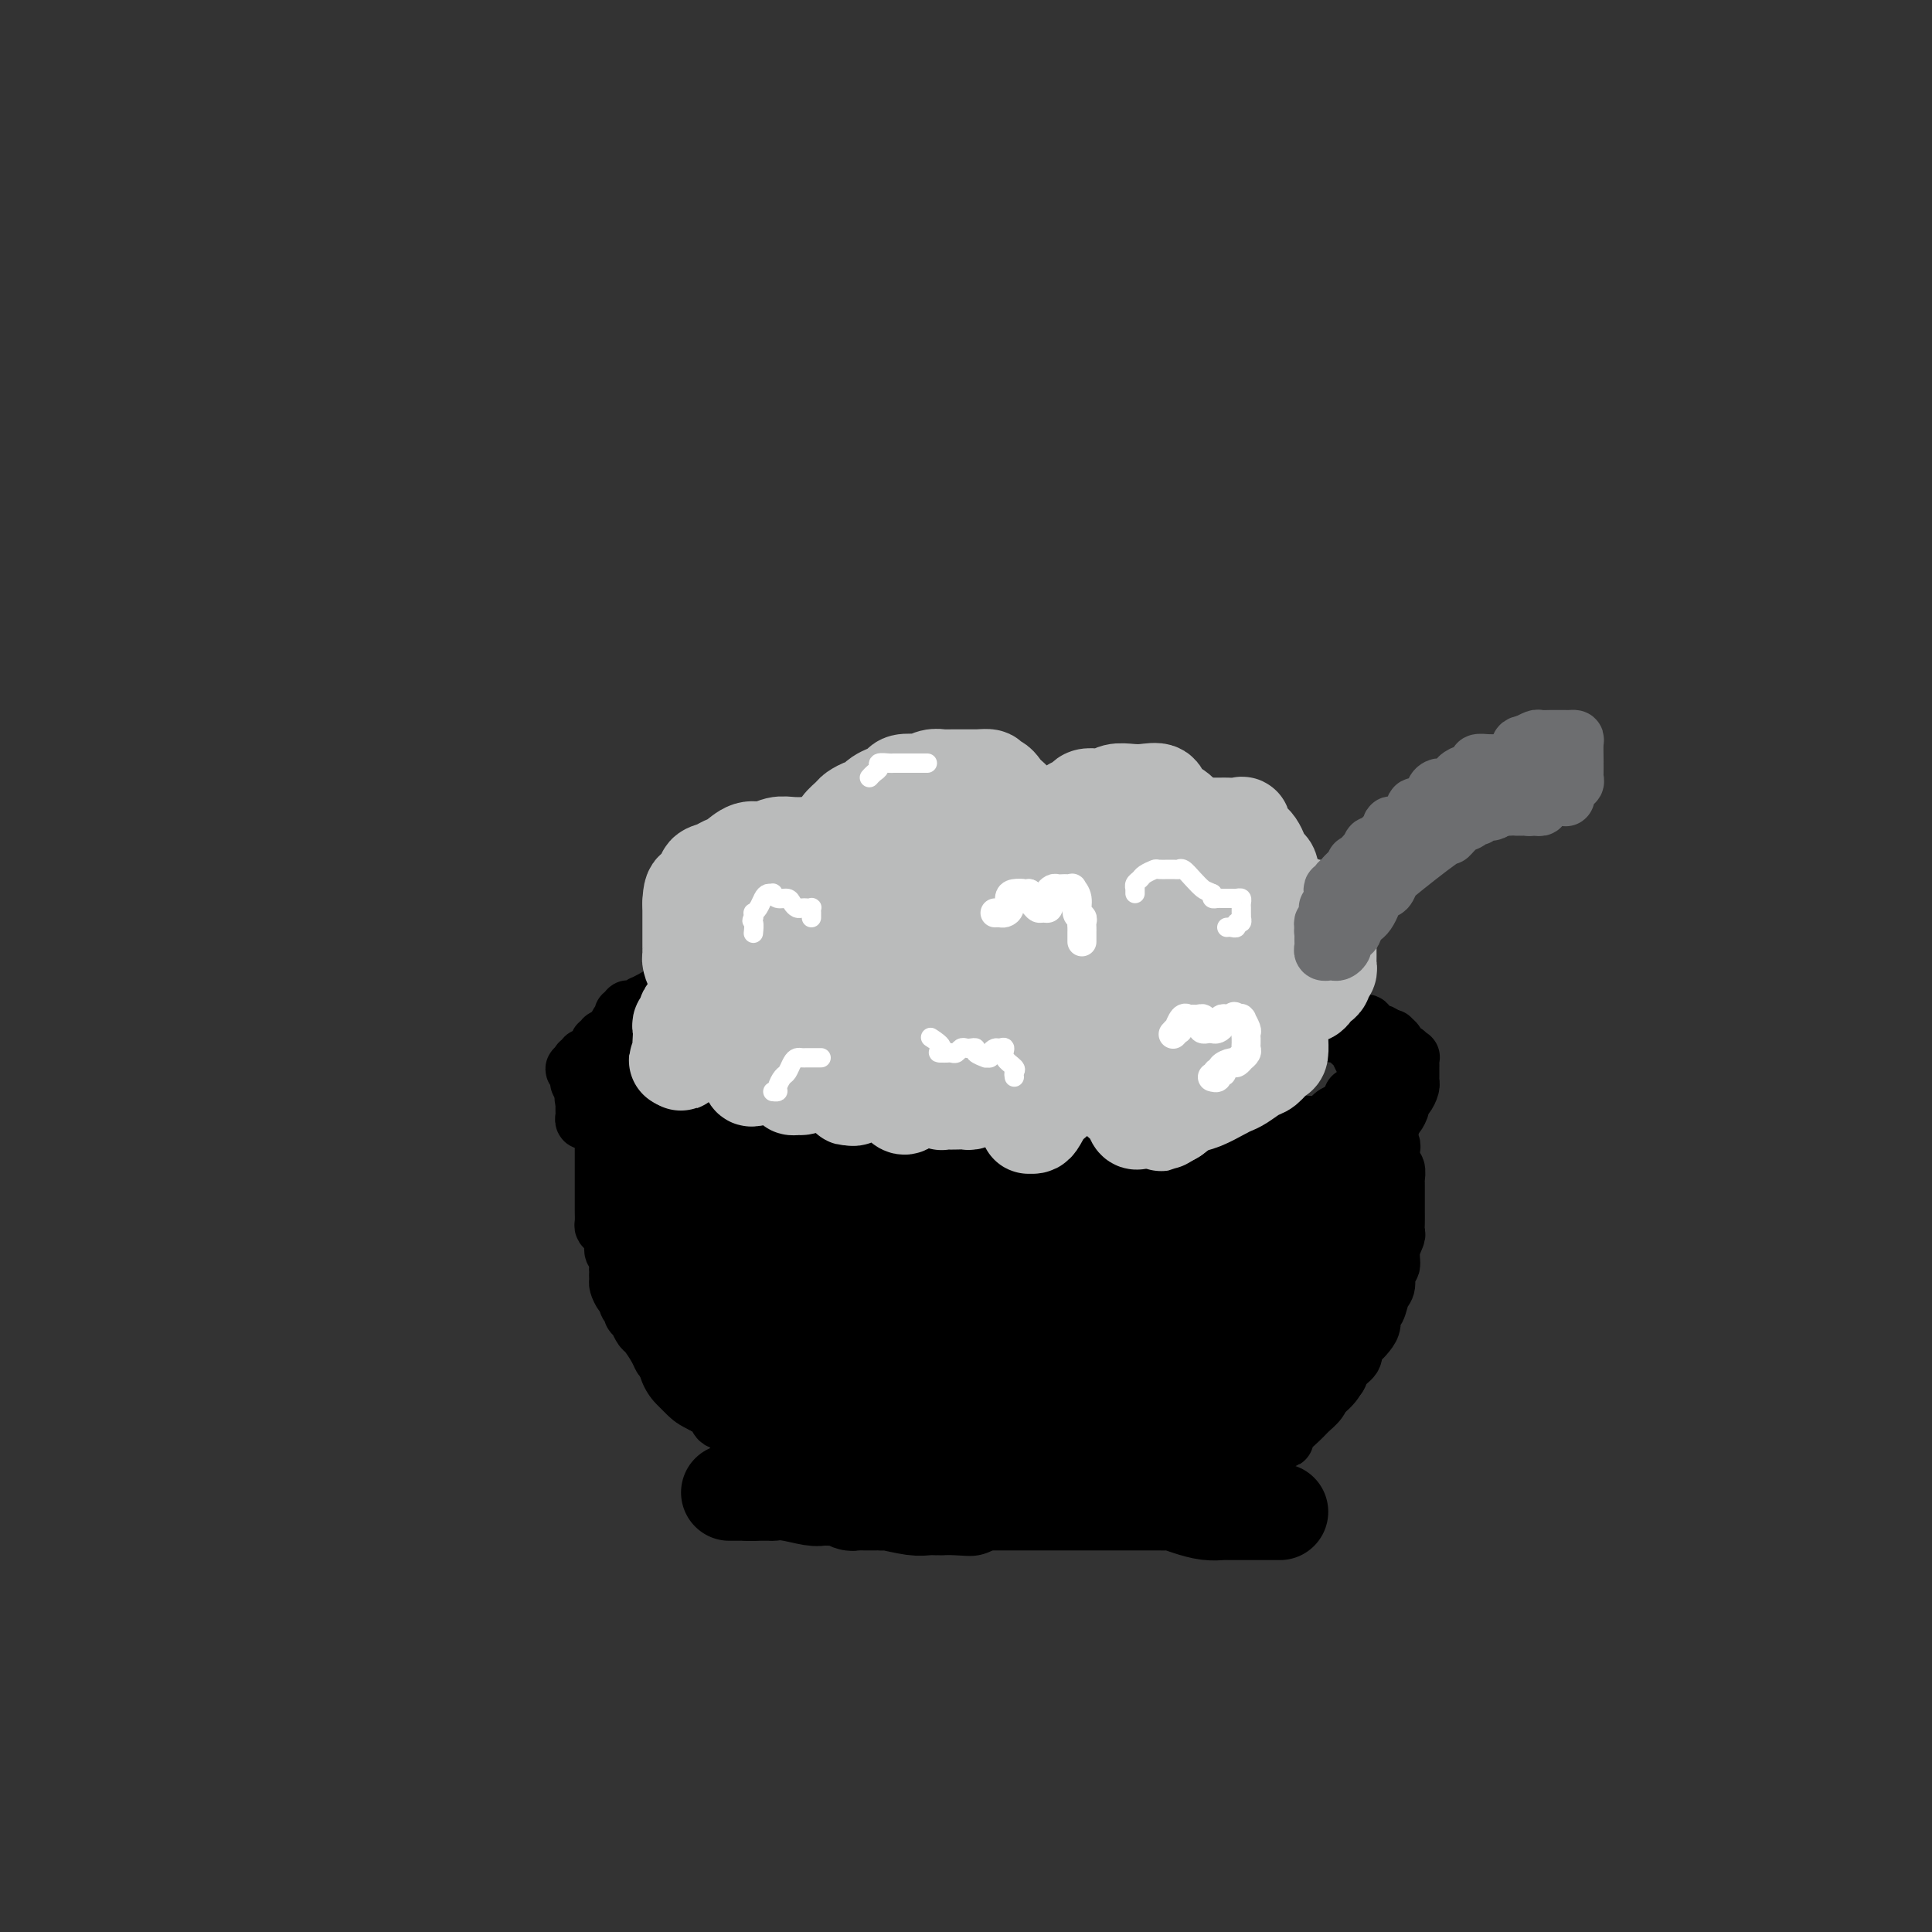 <svg viewBox='0 0 400 400' version='1.1' xmlns='http://www.w3.org/2000/svg' xmlns:xlink='http://www.w3.org/1999/xlink'><rect x="0" y="0" width="400" height="400" fill="#333333" stroke="none"/><g fill='none' stroke='#000000' stroke-width='12' stroke-linecap='round' stroke-linejoin='round'><path d='M276,214c0.333,0.023 0.667,0.047 1,0c0.333,-0.047 0.667,-0.164 1,0c0.333,0.164 0.666,0.608 1,1c0.334,0.392 0.668,0.731 1,1c0.332,0.269 0.663,0.467 1,1c0.337,0.533 0.679,1.400 1,2c0.321,0.600 0.622,0.934 1,1c0.378,0.066 0.833,-0.137 1,0c0.167,0.137 0.044,0.613 0,1c-0.044,0.387 -0.011,0.685 0,1c0.011,0.315 -0.000,0.649 0,1c0.000,0.351 0.012,0.720 0,1c-0.012,0.280 -0.048,0.470 0,1c0.048,0.530 0.179,1.399 0,2c-0.179,0.601 -0.667,0.933 -1,1c-0.333,0.067 -0.512,-0.132 -1,0c-0.488,0.132 -1.285,0.596 -2,1c-0.715,0.404 -1.350,0.748 -2,1c-0.650,0.252 -1.317,0.411 -2,1c-0.683,0.589 -1.382,1.607 -2,2c-0.618,0.393 -1.154,0.161 -2,0c-0.846,-0.161 -2.001,-0.250 -3,0c-0.999,0.250 -1.842,0.838 -3,1c-1.158,0.162 -2.630,-0.101 -4,0c-1.370,0.101 -2.638,0.566 -4,1c-1.362,0.434 -2.818,0.838 -4,1c-1.182,0.162 -2.091,0.081 -3,0'/><path d='M251,236c-4.305,0.403 -3.568,-0.088 -4,0c-0.432,0.088 -2.032,0.756 -3,1c-0.968,0.244 -1.306,0.065 -2,0c-0.694,-0.065 -1.746,-0.017 -3,0c-1.254,0.017 -2.709,0.004 -4,0c-1.291,-0.004 -2.417,-0.000 -4,0c-1.583,0.000 -3.623,-0.004 -5,0c-1.377,0.004 -2.090,0.015 -3,0c-0.910,-0.015 -2.018,-0.057 -3,0c-0.982,0.057 -1.838,0.211 -3,0c-1.162,-0.211 -2.630,-0.789 -4,-1c-1.370,-0.211 -2.642,-0.057 -4,0c-1.358,0.057 -2.800,0.015 -4,0c-1.200,-0.015 -2.156,-0.004 -3,0c-0.844,0.004 -1.574,0.002 -2,0c-0.426,-0.002 -0.547,-0.004 -1,0c-0.453,0.004 -1.238,0.015 -2,0c-0.762,-0.015 -1.502,-0.057 -2,0c-0.498,0.057 -0.755,0.211 -1,0c-0.245,-0.211 -0.477,-0.789 -1,-1c-0.523,-0.211 -1.337,-0.057 -2,0c-0.663,0.057 -1.175,0.015 -2,0c-0.825,-0.015 -1.964,-0.004 -3,0c-1.036,0.004 -1.969,0.001 -3,0c-1.031,-0.001 -2.159,-0.000 -3,0c-0.841,0.000 -1.395,0.000 -2,0c-0.605,-0.000 -1.262,-0.000 -2,0c-0.738,0.000 -1.559,0.000 -2,0c-0.441,-0.000 -0.503,-0.000 -1,0c-0.497,0.000 -1.428,0.000 -2,0c-0.572,-0.000 -0.786,-0.000 -1,0'/><path d='M170,235c-12.887,-0.171 -4.605,-0.099 -2,0c2.605,0.099 -0.468,0.224 -2,0c-1.532,-0.224 -1.524,-0.796 -2,-1c-0.476,-0.204 -1.437,-0.041 -2,0c-0.563,0.041 -0.729,-0.042 -2,0c-1.271,0.042 -3.646,0.207 -5,0c-1.354,-0.207 -1.686,-0.788 -2,-1c-0.314,-0.212 -0.609,-0.057 -1,0c-0.391,0.057 -0.878,0.015 -1,0c-0.122,-0.015 0.122,-0.004 0,0c-0.122,0.004 -0.611,0.001 -1,0c-0.389,-0.001 -0.677,-0.000 -1,0c-0.323,0.000 -0.682,0.000 -1,0c-0.318,-0.000 -0.596,-0.000 -1,0c-0.404,0.000 -0.935,0.000 -1,0c-0.065,-0.000 0.337,-0.000 0,0c-0.337,0.000 -1.414,0.000 -2,0c-0.586,-0.000 -0.682,-0.000 -1,0c-0.318,0.000 -0.859,0.000 -1,0c-0.141,-0.000 0.117,-0.000 0,0c-0.117,0.000 -0.610,0.000 -1,0c-0.390,-0.000 -0.678,-0.000 -1,0c-0.322,0.000 -0.678,0.000 -1,0c-0.322,-0.000 -0.611,-0.000 -1,0c-0.389,0.000 -0.877,0.000 -1,0c-0.123,-0.000 0.121,-0.000 0,0c-0.121,0.000 -0.606,0.000 -1,0c-0.394,-0.000 -0.697,-0.000 -1,0'/><path d='M135,233c-5.620,-0.294 -2.171,-0.029 -1,0c1.171,0.029 0.065,-0.177 -1,-1c-1.065,-0.823 -2.089,-2.262 -3,-3c-0.911,-0.738 -1.708,-0.777 -2,-1c-0.292,-0.223 -0.078,-0.632 0,-1c0.078,-0.368 0.021,-0.694 0,-1c-0.021,-0.306 -0.005,-0.593 0,-1c0.005,-0.407 0.001,-0.935 0,-1c-0.001,-0.065 0.003,0.333 0,0c-0.003,-0.333 -0.012,-1.399 0,-2c0.012,-0.601 0.045,-0.739 0,-1c-0.045,-0.261 -0.170,-0.647 0,-1c0.170,-0.353 0.634,-0.673 1,-1c0.366,-0.327 0.634,-0.662 1,-1c0.366,-0.338 0.830,-0.678 1,-1c0.170,-0.322 0.046,-0.625 0,-1c-0.046,-0.375 -0.013,-0.821 0,-1c0.013,-0.179 0.007,-0.089 0,0'/><path d='M127,227c-0.031,0.447 -0.061,0.893 0,1c0.061,0.107 0.214,-0.126 0,0c-0.214,0.126 -0.793,0.612 -1,1c-0.207,0.388 -0.041,0.678 0,1c0.041,0.322 -0.041,0.677 0,1c0.041,0.323 0.207,0.615 0,1c-0.207,0.385 -0.788,0.864 -1,1c-0.212,0.136 -0.057,-0.069 0,0c0.057,0.069 0.015,0.413 0,1c-0.015,0.587 -0.004,1.418 0,2c0.004,0.582 0.001,0.914 0,1c-0.001,0.086 -0.000,-0.075 0,0c0.000,0.075 0.000,0.386 0,1c-0.000,0.614 -0.000,1.531 0,2c0.000,0.469 0.000,0.488 0,1c-0.000,0.512 -0.000,1.516 0,2c0.000,0.484 0.000,0.448 0,1c-0.000,0.552 -0.000,1.691 0,2c0.000,0.309 0.000,-0.212 0,0c-0.000,0.212 -0.001,1.156 0,2c0.001,0.844 0.003,1.587 0,2c-0.003,0.413 -0.011,0.494 0,1c0.011,0.506 0.040,1.435 0,2c-0.040,0.565 -0.151,0.766 0,1c0.151,0.234 0.562,0.500 1,1c0.438,0.500 0.902,1.233 1,2c0.098,0.767 -0.170,1.566 0,2c0.170,0.434 0.776,0.501 1,1c0.224,0.499 0.064,1.428 0,2c-0.064,0.572 -0.032,0.786 0,1'/><path d='M128,263c0.461,1.721 0.114,1.024 0,1c-0.114,-0.024 0.007,0.623 0,1c-0.007,0.377 -0.141,0.482 0,1c0.141,0.518 0.559,1.449 1,2c0.441,0.551 0.907,0.722 1,1c0.093,0.278 -0.185,0.662 0,1c0.185,0.338 0.833,0.628 1,1c0.167,0.372 -0.148,0.825 0,1c0.148,0.175 0.760,0.073 1,0c0.240,-0.073 0.110,-0.115 0,0c-0.110,0.115 -0.198,0.388 0,1c0.198,0.612 0.682,1.563 1,2c0.318,0.437 0.470,0.359 1,1c0.530,0.641 1.438,2.002 2,3c0.562,0.998 0.780,1.632 1,2c0.220,0.368 0.444,0.470 1,1c0.556,0.530 1.445,1.490 2,2c0.555,0.510 0.778,0.571 1,1c0.222,0.429 0.445,1.227 1,2c0.555,0.773 1.443,1.521 2,2c0.557,0.479 0.784,0.688 1,1c0.216,0.312 0.421,0.727 1,1c0.579,0.273 1.534,0.405 2,1c0.466,0.595 0.445,1.652 1,2c0.555,0.348 1.687,-0.012 2,0c0.313,0.012 -0.194,0.398 0,1c0.194,0.602 1.088,1.421 2,2c0.912,0.579 1.842,0.918 2,1c0.158,0.082 -0.458,-0.093 0,0c0.458,0.093 1.988,0.455 3,1c1.012,0.545 1.506,1.272 2,2'/><path d='M160,301c3.429,2.571 3.002,1.999 4,2c0.998,0.001 3.421,0.575 5,1c1.579,0.425 2.314,0.703 3,1c0.686,0.297 1.322,0.615 2,1c0.678,0.385 1.396,0.839 2,1c0.604,0.161 1.092,0.029 2,0c0.908,-0.029 2.235,0.045 3,0c0.765,-0.045 0.967,-0.208 1,0c0.033,0.208 -0.105,0.788 0,1c0.105,0.212 0.452,0.057 1,0c0.548,-0.057 1.297,-0.015 2,0c0.703,0.015 1.360,0.004 2,0c0.640,-0.004 1.262,-0.001 2,0c0.738,0.001 1.590,0.000 2,0c0.410,-0.000 0.376,-0.000 1,0c0.624,0.000 1.905,0.000 3,0c1.095,-0.000 2.005,-0.000 3,0c0.995,0.000 2.076,0.000 3,0c0.924,-0.000 1.689,-0.000 3,0c1.311,0.000 3.166,0.000 4,0c0.834,-0.000 0.646,-0.000 1,0c0.354,0.000 1.248,0.000 2,0c0.752,-0.000 1.360,-0.000 2,0c0.640,0.000 1.311,0.000 2,0c0.689,-0.000 1.395,-0.000 2,0c0.605,0.000 1.110,0.000 2,0c0.890,-0.000 2.167,-0.000 3,0c0.833,0.000 1.223,0.000 2,0c0.777,-0.000 1.940,-0.000 3,0c1.060,0.000 2.017,0.000 3,0c0.983,-0.000 1.991,-0.000 3,0'/><path d='M233,308c7.927,-0.000 3.745,-0.000 3,0c-0.745,0.000 1.947,0.000 3,0c1.053,-0.000 0.467,-0.000 1,0c0.533,0.000 2.184,0.001 3,0c0.816,-0.001 0.796,-0.004 1,0c0.204,0.004 0.633,0.015 1,0c0.367,-0.015 0.673,-0.057 1,0c0.327,0.057 0.674,0.213 1,0c0.326,-0.213 0.632,-0.793 1,-1c0.368,-0.207 0.798,-0.039 1,0c0.202,0.039 0.175,-0.050 1,0c0.825,0.050 2.501,0.239 3,0c0.499,-0.239 -0.180,-0.905 0,-1c0.180,-0.095 1.217,0.380 2,0c0.783,-0.380 1.311,-1.615 2,-2c0.689,-0.385 1.538,0.079 2,0c0.462,-0.079 0.538,-0.702 1,-1c0.462,-0.298 1.311,-0.272 2,-1c0.689,-0.728 1.220,-2.212 2,-3c0.780,-0.788 1.809,-0.882 2,-1c0.191,-0.118 -0.457,-0.259 0,-1c0.457,-0.741 2.020,-2.081 3,-3c0.980,-0.919 1.376,-1.417 2,-2c0.624,-0.583 1.477,-1.251 2,-2c0.523,-0.749 0.716,-1.580 1,-2c0.284,-0.420 0.658,-0.430 1,-1c0.342,-0.570 0.652,-1.700 1,-2c0.348,-0.300 0.732,0.229 1,0c0.268,-0.229 0.418,-1.215 1,-2c0.582,-0.785 1.595,-1.367 2,-2c0.405,-0.633 0.203,-1.316 0,-2'/><path d='M280,279c3.504,-4.129 2.262,-2.452 2,-2c-0.262,0.452 0.454,-0.320 1,-1c0.546,-0.680 0.921,-1.269 1,-2c0.079,-0.731 -0.138,-1.604 0,-2c0.138,-0.396 0.629,-0.314 1,-1c0.371,-0.686 0.620,-2.140 1,-3c0.380,-0.860 0.890,-1.127 1,-2c0.110,-0.873 -0.181,-2.351 0,-3c0.181,-0.649 0.833,-0.467 1,-1c0.167,-0.533 -0.151,-1.781 0,-3c0.151,-1.219 0.773,-2.410 1,-3c0.227,-0.590 0.061,-0.578 0,-1c-0.061,-0.422 -0.016,-1.279 0,-2c0.016,-0.721 0.004,-1.306 0,-2c-0.004,-0.694 -0.001,-1.496 0,-2c0.001,-0.504 0.000,-0.711 0,-1c-0.000,-0.289 0.001,-0.659 0,-1c-0.001,-0.341 -0.004,-0.654 0,-1c0.004,-0.346 0.015,-0.727 0,-1c-0.015,-0.273 -0.057,-0.440 0,-1c0.057,-0.560 0.212,-1.513 0,-2c-0.212,-0.487 -0.793,-0.509 -1,-1c-0.207,-0.491 -0.041,-1.452 0,-2c0.041,-0.548 -0.044,-0.683 0,-1c0.044,-0.317 0.218,-0.817 0,-1c-0.218,-0.183 -0.828,-0.049 -1,0c-0.172,0.049 0.094,0.014 0,0c-0.094,-0.014 -0.547,-0.007 -1,0'/><path d='M286,237c-0.419,-3.161 0.032,-1.565 0,-1c-0.032,0.565 -0.547,0.099 -1,0c-0.453,-0.099 -0.842,0.170 -1,0c-0.158,-0.170 -0.084,-0.778 0,-1c0.084,-0.222 0.176,-0.059 0,0c-0.176,0.059 -0.622,0.013 -1,0c-0.378,-0.013 -0.689,0.007 -1,0c-0.311,-0.007 -0.622,-0.040 -1,0c-0.378,0.040 -0.822,0.154 -1,0c-0.178,-0.154 -0.089,-0.577 0,-1'/><path d='M280,234c-0.976,-0.691 -0.415,-0.918 0,-1c0.415,-0.082 0.686,-0.018 1,0c0.314,0.018 0.672,-0.009 1,0c0.328,0.009 0.628,0.053 1,0c0.372,-0.053 0.817,-0.203 1,0c0.183,0.203 0.105,0.758 0,1c-0.105,0.242 -0.235,0.170 0,0c0.235,-0.170 0.836,-0.437 1,0c0.164,0.437 -0.110,1.579 0,2c0.110,0.421 0.603,0.120 1,0c0.397,-0.120 0.699,-0.060 1,0'/><path d='M287,236c1.100,0.131 0.350,-0.541 0,-1c-0.350,-0.459 -0.300,-0.704 0,-1c0.300,-0.296 0.850,-0.643 1,-1c0.150,-0.357 -0.101,-0.725 0,-1c0.101,-0.275 0.553,-0.458 1,-1c0.447,-0.542 0.890,-1.441 1,-2c0.110,-0.559 -0.114,-0.776 0,-1c0.114,-0.224 0.567,-0.455 1,-1c0.433,-0.545 0.848,-1.403 1,-2c0.152,-0.597 0.041,-0.934 0,-1c-0.041,-0.066 -0.011,0.137 0,0c0.011,-0.137 0.003,-0.615 0,-1c-0.003,-0.385 0.000,-0.678 0,-1c-0.000,-0.322 -0.004,-0.674 0,-1c0.004,-0.326 0.016,-0.627 0,-1c-0.016,-0.373 -0.060,-0.817 0,-1c0.060,-0.183 0.222,-0.105 0,0c-0.222,0.105 -0.829,0.236 -1,0c-0.171,-0.236 0.094,-0.837 0,-1c-0.094,-0.163 -0.546,0.114 -1,0c-0.454,-0.114 -0.909,-0.619 -1,-1c-0.091,-0.381 0.182,-0.638 0,-1c-0.182,-0.362 -0.818,-0.828 -1,-1c-0.182,-0.172 0.091,-0.049 0,0c-0.091,0.049 -0.545,0.025 -1,0'/><path d='M287,215c-1.034,-0.553 -1.118,0.063 -1,0c0.118,-0.063 0.439,-0.805 0,-1c-0.439,-0.195 -1.638,0.157 -2,0c-0.362,-0.157 0.112,-0.824 0,-1c-0.112,-0.176 -0.811,0.138 -1,0c-0.189,-0.138 0.131,-0.728 0,-1c-0.131,-0.272 -0.711,-0.228 -1,0c-0.289,0.228 -0.285,0.638 0,1c0.285,0.362 0.850,0.675 1,1c0.150,0.325 -0.115,0.664 0,1c0.115,0.336 0.609,0.671 1,1c0.391,0.329 0.679,0.651 1,1c0.321,0.349 0.674,0.723 1,1c0.326,0.277 0.623,0.455 1,1c0.377,0.545 0.833,1.455 1,2c0.167,0.545 0.045,0.724 0,1c-0.045,0.276 -0.013,0.650 0,1c0.013,0.350 0.006,0.675 0,1'/><path d='M288,224c0.927,1.808 0.245,0.327 0,0c-0.245,-0.327 -0.055,0.501 0,1c0.055,0.499 -0.027,0.670 0,1c0.027,0.330 0.164,0.821 0,1c-0.164,0.179 -0.629,0.048 -1,0c-0.371,-0.048 -0.649,-0.013 -1,0c-0.351,0.013 -0.773,0.003 -1,0c-0.227,-0.003 -0.257,-0.001 -1,0c-0.743,0.001 -2.200,0.000 -3,0c-0.800,-0.000 -0.943,-0.000 -1,0c-0.057,0.000 -0.029,0.000 0,0'/></g>
<g fill='none' stroke='#000000' stroke-width='28' stroke-linecap='round' stroke-linejoin='round'><path d='M202,273c0.405,0.008 0.810,0.016 1,0c0.190,-0.016 0.165,-0.056 1,0c0.835,0.056 2.530,0.209 4,0c1.470,-0.209 2.714,-0.781 4,-1c1.286,-0.219 2.613,-0.087 4,0c1.387,0.087 2.833,0.129 4,0c1.167,-0.129 2.056,-0.430 3,-1c0.944,-0.570 1.943,-1.411 3,-2c1.057,-0.589 2.170,-0.928 3,-1c0.830,-0.072 1.375,0.122 2,0c0.625,-0.122 1.329,-0.562 2,-1c0.671,-0.438 1.311,-0.876 2,-1c0.689,-0.124 1.429,0.065 2,0c0.571,-0.065 0.973,-0.385 2,-1c1.027,-0.615 2.680,-1.524 4,-2c1.320,-0.476 2.307,-0.520 3,-1c0.693,-0.480 1.092,-1.397 2,-2c0.908,-0.603 2.326,-0.894 3,-1c0.674,-0.106 0.604,-0.028 1,0c0.396,0.028 1.258,0.008 2,0c0.742,-0.008 1.364,-0.002 2,0c0.636,0.002 1.287,0.001 2,0c0.713,-0.001 1.487,-0.000 2,0c0.513,0.000 0.767,0.000 1,0c0.233,-0.000 0.447,-0.000 1,0c0.553,0.000 1.444,0.000 2,0c0.556,-0.000 0.778,-0.000 1,0'/><path d='M265,259c2.392,0.064 1.373,0.224 1,0c-0.373,-0.224 -0.100,-0.833 0,-1c0.100,-0.167 0.027,0.107 0,0c-0.027,-0.107 -0.007,-0.597 0,-1c0.007,-0.403 0.003,-0.721 0,-1c-0.003,-0.279 -0.003,-0.520 0,-1c0.003,-0.480 0.008,-1.200 0,-2c-0.008,-0.800 -0.031,-1.679 0,-2c0.031,-0.321 0.115,-0.082 0,0c-0.115,0.082 -0.430,0.007 -1,0c-0.570,-0.007 -1.394,0.054 -2,0c-0.606,-0.054 -0.994,-0.225 -2,0c-1.006,0.225 -2.631,0.844 -4,1c-1.369,0.156 -2.484,-0.150 -4,0c-1.516,0.150 -3.433,0.757 -5,1c-1.567,0.243 -2.783,0.121 -4,0'/><path d='M244,253c-3.589,0.309 -3.061,0.083 -4,0c-0.939,-0.083 -3.346,-0.022 -5,0c-1.654,0.022 -2.555,0.006 -4,0c-1.445,-0.006 -3.432,-0.002 -5,0c-1.568,0.002 -2.715,0.000 -4,0c-1.285,-0.000 -2.707,-0.000 -4,0c-1.293,0.000 -2.458,0.000 -4,0c-1.542,-0.000 -3.462,-0.000 -5,0c-1.538,0.000 -2.693,0.001 -4,0c-1.307,-0.001 -2.766,-0.004 -5,0c-2.234,0.004 -5.242,0.015 -8,0c-2.758,-0.015 -5.266,-0.057 -7,0c-1.734,0.057 -2.695,0.211 -4,0c-1.305,-0.211 -2.953,-0.789 -4,-1c-1.047,-0.211 -1.491,-0.057 -2,0c-0.509,0.057 -1.081,0.015 -2,0c-0.919,-0.015 -2.184,-0.003 -3,0c-0.816,0.003 -1.182,-0.003 -2,0c-0.818,0.003 -2.088,0.015 -3,0c-0.912,-0.015 -1.468,-0.057 -2,0c-0.532,0.057 -1.042,0.211 -2,0c-0.958,-0.211 -2.365,-0.789 -3,-1c-0.635,-0.211 -0.499,-0.057 -1,0c-0.501,0.057 -1.640,0.015 -2,0c-0.360,-0.015 0.057,-0.004 0,0c-0.057,0.004 -0.589,0.001 -1,0c-0.411,-0.001 -0.701,-0.000 -1,0c-0.299,0.000 -0.606,0.000 -1,0c-0.394,-0.000 -0.875,-0.000 -1,0c-0.125,0.000 0.107,0.000 0,0c-0.107,-0.000 -0.554,-0.000 -1,0'/><path d='M150,251c-14.959,-0.249 -5.355,0.130 -2,0c3.355,-0.130 0.461,-0.767 -1,-1c-1.461,-0.233 -1.491,-0.062 -2,0c-0.509,0.062 -1.498,0.017 -2,0c-0.502,-0.017 -0.517,-0.004 -1,0c-0.483,0.004 -1.436,-0.000 -2,0c-0.564,0.000 -0.740,0.005 -1,0c-0.260,-0.005 -0.603,-0.020 -1,0c-0.397,0.020 -0.847,0.074 -1,0c-0.153,-0.074 -0.010,-0.277 0,0c0.010,0.277 -0.115,1.032 0,2c0.115,0.968 0.468,2.147 1,3c0.532,0.853 1.242,1.381 2,2c0.758,0.619 1.563,1.331 2,2c0.437,0.669 0.506,1.296 1,2c0.494,0.704 1.414,1.485 2,2c0.586,0.515 0.840,0.764 1,1c0.160,0.236 0.228,0.458 1,1c0.772,0.542 2.248,1.403 3,2c0.752,0.597 0.779,0.930 1,1c0.221,0.070 0.634,-0.123 1,0c0.366,0.123 0.683,0.561 1,1'/><path d='M153,269c2.683,2.935 1.390,0.771 1,0c-0.390,-0.771 0.125,-0.150 1,0c0.875,0.150 2.112,-0.171 3,0c0.888,0.171 1.427,0.834 2,1c0.573,0.166 1.180,-0.166 2,0c0.820,0.166 1.852,0.829 3,1c1.148,0.171 2.410,-0.150 4,0c1.590,0.150 3.506,0.772 5,1c1.494,0.228 2.566,0.061 4,0c1.434,-0.061 3.230,-0.016 5,0c1.770,0.016 3.514,0.004 5,0c1.486,-0.004 2.715,-0.001 4,0c1.285,0.001 2.627,0.000 4,0c1.373,-0.000 2.776,-0.000 4,0c1.224,0.000 2.270,0.000 3,0c0.730,-0.000 1.144,-0.001 2,0c0.856,0.001 2.153,0.002 3,0c0.847,-0.002 1.245,-0.007 2,0c0.755,0.007 1.869,0.027 3,0c1.131,-0.027 2.280,-0.102 3,0c0.720,0.102 1.010,0.382 2,0c0.990,-0.382 2.678,-1.426 4,-2c1.322,-0.574 2.278,-0.679 3,-1c0.722,-0.321 1.210,-0.858 2,-1c0.790,-0.142 1.881,0.112 3,0c1.119,-0.112 2.267,-0.590 3,-1c0.733,-0.410 1.053,-0.754 2,-1c0.947,-0.246 2.522,-0.396 4,-1c1.478,-0.604 2.859,-1.663 4,-2c1.141,-0.337 2.040,0.046 3,0c0.960,-0.046 1.980,-0.523 3,-1'/><path d='M249,262c5.849,-1.503 3.971,-0.259 4,0c0.029,0.259 1.966,-0.465 3,-1c1.034,-0.535 1.164,-0.879 2,-1c0.836,-0.121 2.377,-0.018 3,0c0.623,0.018 0.327,-0.047 1,0c0.673,0.047 2.313,0.207 3,0c0.687,-0.207 0.421,-0.780 1,-1c0.579,-0.220 2.005,-0.087 3,0c0.995,0.087 1.561,0.129 2,0c0.439,-0.129 0.751,-0.429 1,-1c0.249,-0.571 0.434,-1.414 1,-2c0.566,-0.586 1.515,-0.916 2,-1c0.485,-0.084 0.508,0.079 1,0c0.492,-0.079 1.452,-0.399 2,-1c0.548,-0.601 0.683,-1.485 1,-2c0.317,-0.515 0.817,-0.663 1,-1c0.183,-0.337 0.049,-0.864 0,-1c-0.049,-0.136 -0.013,0.117 0,0c0.013,-0.117 0.005,-0.606 0,-1c-0.005,-0.394 -0.005,-0.693 0,-1c0.005,-0.307 0.015,-0.621 0,-1c-0.015,-0.379 -0.056,-0.823 0,-1c0.056,-0.177 0.207,-0.086 0,0c-0.207,0.086 -0.774,0.167 -1,0c-0.226,-0.167 -0.113,-0.584 0,-1'/><path d='M279,245c-0.332,-0.932 -0.662,-0.262 -1,0c-0.338,0.262 -0.683,0.117 -1,0c-0.317,-0.117 -0.607,-0.204 -1,0c-0.393,0.204 -0.890,0.700 -1,1c-0.110,0.300 0.167,0.406 0,1c-0.167,0.594 -0.777,1.678 -1,3c-0.223,1.322 -0.060,2.883 0,4c0.060,1.117 0.016,1.790 0,3c-0.016,1.210 -0.005,2.956 0,4c0.005,1.044 0.002,1.387 0,2c-0.002,0.613 -0.005,1.497 0,2c0.005,0.503 0.016,0.625 0,1c-0.016,0.375 -0.060,1.002 0,2c0.060,0.998 0.222,2.366 0,3c-0.222,0.634 -0.829,0.535 -1,1c-0.171,0.465 0.095,1.494 0,2c-0.095,0.506 -0.549,0.487 -1,1c-0.451,0.513 -0.898,1.556 -1,2c-0.102,0.444 0.142,0.290 0,1c-0.142,0.710 -0.671,2.285 -1,3c-0.329,0.715 -0.458,0.572 -1,1c-0.542,0.428 -1.497,1.428 -2,2c-0.503,0.572 -0.554,0.718 -1,1c-0.446,0.282 -1.286,0.702 -2,1c-0.714,0.298 -1.300,0.475 -2,1c-0.700,0.525 -1.514,1.398 -2,2c-0.486,0.602 -0.646,0.935 -1,1c-0.354,0.065 -0.903,-0.136 -2,0c-1.097,0.136 -2.742,0.610 -4,1c-1.258,0.390 -2.129,0.695 -3,1'/><path d='M250,292c-3.614,1.944 -2.648,1.306 -3,1c-0.352,-0.306 -2.021,-0.278 -3,0c-0.979,0.278 -1.266,0.806 -2,1c-0.734,0.194 -1.914,0.052 -3,0c-1.086,-0.052 -2.079,-0.015 -3,0c-0.921,0.015 -1.772,0.008 -3,0c-1.228,-0.008 -2.834,-0.016 -4,0c-1.166,0.016 -1.892,0.057 -3,0c-1.108,-0.057 -2.599,-0.211 -4,0c-1.401,0.211 -2.714,0.789 -4,1c-1.286,0.211 -2.546,0.057 -4,0c-1.454,-0.057 -3.102,-0.015 -4,0c-0.898,0.015 -1.044,0.004 -2,0c-0.956,-0.004 -2.721,-0.001 -4,0c-1.279,0.001 -2.072,0.000 -3,0c-0.928,-0.000 -1.992,-0.000 -3,0c-1.008,0.000 -1.961,0.001 -3,0c-1.039,-0.001 -2.165,-0.004 -3,0c-0.835,0.004 -1.380,0.015 -2,0c-0.620,-0.015 -1.317,-0.057 -2,0c-0.683,0.057 -1.353,0.212 -2,0c-0.647,-0.212 -1.273,-0.792 -2,-1c-0.727,-0.208 -1.556,-0.045 -2,0c-0.444,0.045 -0.503,-0.030 -1,0c-0.497,0.030 -1.432,0.163 -2,0c-0.568,-0.163 -0.768,-0.622 -1,-1c-0.232,-0.378 -0.496,-0.676 -1,-1c-0.504,-0.324 -1.249,-0.674 -2,-1c-0.751,-0.326 -1.510,-0.626 -2,-1c-0.490,-0.374 -0.711,-0.821 -1,-1c-0.289,-0.179 -0.644,-0.089 -1,0'/><path d='M171,289c-2.812,-1.106 -1.342,-0.871 -1,-1c0.342,-0.129 -0.442,-0.621 -1,-1c-0.558,-0.379 -0.889,-0.645 -1,-1c-0.111,-0.355 -0.004,-0.798 0,-1c0.004,-0.202 -0.097,-0.163 0,0c0.097,0.163 0.391,0.450 1,0c0.609,-0.450 1.534,-1.637 3,-2c1.466,-0.363 3.472,0.099 5,0c1.528,-0.099 2.579,-0.757 4,-1c1.421,-0.243 3.213,-0.069 5,0c1.787,0.069 3.571,0.033 5,0c1.429,-0.033 2.504,-0.062 4,0c1.496,0.062 3.414,0.214 5,0c1.586,-0.214 2.839,-0.793 4,-1c1.161,-0.207 2.230,-0.040 4,0c1.770,0.040 4.240,-0.046 6,0c1.760,0.046 2.810,0.222 4,0c1.190,-0.222 2.520,-0.844 4,-1c1.480,-0.156 3.111,0.155 4,0c0.889,-0.155 1.037,-0.776 2,-1c0.963,-0.224 2.743,-0.050 4,0c1.257,0.050 1.992,-0.025 3,0c1.008,0.025 2.288,0.150 3,0c0.712,-0.150 0.856,-0.575 1,-1'/><path d='M239,278c10.488,-0.785 3.208,-0.247 1,0c-2.208,0.247 0.655,0.203 2,0c1.345,-0.203 1.174,-0.566 1,-1c-0.174,-0.434 -0.349,-0.940 0,-1c0.349,-0.060 1.222,0.326 2,0c0.778,-0.326 1.463,-1.364 2,-2c0.537,-0.636 0.928,-0.871 1,-1c0.072,-0.129 -0.175,-0.152 -1,0c-0.825,0.152 -2.228,0.479 -4,1c-1.772,0.521 -3.912,1.236 -6,2c-2.088,0.764 -4.123,1.578 -6,2c-1.877,0.422 -3.597,0.453 -5,1c-1.403,0.547 -2.490,1.611 -4,2c-1.510,0.389 -3.443,0.104 -5,0c-1.557,-0.104 -2.737,-0.028 -4,0c-1.263,0.028 -2.607,0.007 -4,0c-1.393,-0.007 -2.834,-0.002 -4,0c-1.166,0.002 -2.055,0.001 -3,0c-0.945,-0.001 -1.944,-0.000 -3,0c-1.056,0.000 -2.170,0.000 -3,0c-0.830,-0.000 -1.378,-0.000 -2,0c-0.622,0.000 -1.319,0.000 -2,0c-0.681,-0.000 -1.348,-0.000 -2,0c-0.652,0.000 -1.291,0.000 -2,0c-0.709,-0.000 -1.488,-0.000 -2,0c-0.512,0.000 -0.756,0.000 -1,0'/><path d='M185,281c-6.423,-0.013 -3.982,-0.046 -3,0c0.982,0.046 0.505,0.172 0,0c-0.505,-0.172 -1.038,-0.642 -2,-1c-0.962,-0.358 -2.355,-0.604 -3,-1c-0.645,-0.396 -0.544,-0.942 -1,-1c-0.456,-0.058 -1.469,0.374 -2,0c-0.531,-0.374 -0.580,-1.553 -1,-2c-0.420,-0.447 -1.212,-0.162 -2,0c-0.788,0.162 -1.572,0.202 -2,0c-0.428,-0.202 -0.500,-0.646 -1,-1c-0.500,-0.354 -1.429,-0.617 -2,-1c-0.571,-0.383 -0.784,-0.887 -1,-1c-0.216,-0.113 -0.435,0.166 -1,0c-0.565,-0.166 -1.476,-0.775 -2,-1c-0.524,-0.225 -0.661,-0.064 -1,0c-0.339,0.064 -0.878,0.031 -1,0c-0.122,-0.031 0.175,-0.060 0,0c-0.175,0.060 -0.821,0.209 -1,0c-0.179,-0.209 0.109,-0.777 0,-1c-0.109,-0.223 -0.613,-0.101 -1,0c-0.387,0.101 -0.656,0.182 -1,0c-0.344,-0.182 -0.764,-0.626 -1,-1c-0.236,-0.374 -0.287,-0.679 -1,-1c-0.713,-0.321 -2.086,-0.658 -3,-1c-0.914,-0.342 -1.369,-0.690 -2,-1c-0.631,-0.310 -1.439,-0.584 -2,-1c-0.561,-0.416 -0.875,-0.976 -1,-1c-0.125,-0.024 -0.063,0.488 0,1'/><path d='M147,266c-5.878,-2.161 -1.572,-0.064 0,1c1.572,1.064 0.410,1.094 0,1c-0.410,-0.094 -0.068,-0.314 0,0c0.068,0.314 -0.137,1.162 0,2c0.137,0.838 0.617,1.667 1,2c0.383,0.333 0.669,0.171 1,0c0.331,-0.171 0.707,-0.349 1,0c0.293,0.349 0.502,1.227 1,2c0.498,0.773 1.284,1.443 2,2c0.716,0.557 1.360,1.003 2,2c0.640,0.997 1.275,2.547 2,3c0.725,0.453 1.539,-0.191 2,0c0.461,0.191 0.568,1.218 1,2c0.432,0.782 1.188,1.320 2,2c0.812,0.680 1.680,1.503 2,2c0.320,0.497 0.091,0.670 0,1c-0.091,0.330 -0.045,0.819 0,1c0.045,0.181 0.088,0.056 0,0c-0.088,-0.056 -0.306,-0.042 -1,0c-0.694,0.042 -1.863,0.114 -3,0c-1.137,-0.114 -2.243,-0.412 -3,-1c-0.757,-0.588 -1.165,-1.466 -2,-2c-0.835,-0.534 -2.096,-0.724 -3,-1c-0.904,-0.276 -1.452,-0.638 -2,-1'/><path d='M150,284c-1.956,-0.956 -1.844,-0.844 -2,-1c-0.156,-0.156 -0.578,-0.578 -1,-1c-0.422,-0.422 -0.844,-0.844 -1,-1c-0.156,-0.156 -0.044,-0.044 0,0c0.044,0.044 0.022,0.022 0,0'/></g>
<g fill='none' stroke='#000000' stroke-width='12' stroke-linecap='round' stroke-linejoin='round'><path d='M134,227c-0.447,-0.000 -0.893,-0.000 -1,0c-0.107,0.000 0.126,0.000 0,0c-0.126,-0.000 -0.612,-0.000 -1,0c-0.388,0.000 -0.679,0.001 -1,0c-0.321,-0.001 -0.674,-0.004 -1,0c-0.326,0.004 -0.626,0.015 -1,0c-0.374,-0.015 -0.821,-0.057 -1,0c-0.179,0.057 -0.091,0.212 0,0c0.091,-0.212 0.183,-0.793 0,-1c-0.183,-0.207 -0.641,-0.041 -1,0c-0.359,0.041 -0.617,-0.042 -1,0c-0.383,0.042 -0.890,0.208 -1,0c-0.110,-0.208 0.178,-0.792 0,-1c-0.178,-0.208 -0.822,-0.042 -1,0c-0.178,0.042 0.111,-0.041 0,0c-0.111,0.041 -0.622,0.207 -1,0c-0.378,-0.207 -0.623,-0.787 -1,-1c-0.377,-0.213 -0.886,-0.060 -1,0c-0.114,0.060 0.165,0.027 0,0c-0.165,-0.027 -0.776,-0.049 -1,0c-0.224,0.049 -0.060,0.167 0,0c0.060,-0.167 0.017,-0.619 0,-1c-0.017,-0.381 -0.009,-0.690 0,-1'/><path d='M120,222c-2.149,-0.935 -0.520,-0.773 0,-1c0.520,-0.227 -0.067,-0.844 0,-1c0.067,-0.156 0.787,0.150 1,0c0.213,-0.150 -0.083,-0.757 0,-1c0.083,-0.243 0.544,-0.122 1,0c0.456,0.122 0.907,0.244 1,0c0.093,-0.244 -0.172,-0.854 0,-1c0.172,-0.146 0.782,0.172 1,0c0.218,-0.172 0.043,-0.835 0,-1c-0.043,-0.165 0.045,0.166 0,0c-0.045,-0.166 -0.223,-0.829 0,-1c0.223,-0.171 0.849,0.151 1,0c0.151,-0.151 -0.171,-0.776 0,-1c0.171,-0.224 0.834,-0.046 1,0c0.166,0.046 -0.167,-0.040 0,0c0.167,0.040 0.832,0.207 1,0c0.168,-0.207 -0.161,-0.787 0,-1c0.161,-0.213 0.813,-0.057 1,0c0.187,0.057 -0.089,0.016 0,0c0.089,-0.016 0.545,-0.008 1,0'/><path d='M129,214c1.352,-1.463 0.234,-1.121 0,-1c-0.234,0.121 0.418,0.022 1,0c0.582,-0.022 1.095,0.032 1,0c-0.095,-0.032 -0.796,-0.152 -1,0c-0.204,0.152 0.090,0.576 0,1c-0.090,0.424 -0.564,0.849 -1,1c-0.436,0.151 -0.835,0.030 -1,0c-0.165,-0.030 -0.096,0.033 0,0c0.096,-0.033 0.218,-0.163 0,0c-0.218,0.163 -0.777,0.618 -1,1c-0.223,0.382 -0.112,0.691 0,1'/><path d='M127,217c-0.471,0.631 -0.648,0.709 -1,1c-0.352,0.291 -0.879,0.795 -1,1c-0.121,0.205 0.163,0.110 0,0c-0.163,-0.110 -0.775,-0.236 -1,0c-0.225,0.236 -0.064,0.833 0,1c0.064,0.167 0.032,-0.096 0,0c-0.032,0.096 -0.065,0.550 0,1c0.065,0.450 0.228,0.894 0,1c-0.228,0.106 -0.846,-0.126 -1,0c-0.154,0.126 0.155,0.611 0,1c-0.155,0.389 -0.774,0.683 -1,1c-0.226,0.317 -0.061,0.658 0,1c0.061,0.342 0.017,0.687 0,1c-0.017,0.313 -0.005,0.596 0,1c0.005,0.404 0.005,0.931 0,1c-0.005,0.069 -0.015,-0.318 0,0c0.015,0.318 0.056,1.343 0,2c-0.056,0.657 -0.208,0.947 0,1c0.208,0.053 0.777,-0.130 1,0c0.223,0.130 0.098,0.573 0,1c-0.098,0.427 -0.171,0.836 0,1c0.171,0.164 0.585,0.082 1,0'/><path d='M124,233c0.327,1.388 0.145,0.358 0,0c-0.145,-0.358 -0.252,-0.044 0,0c0.252,0.044 0.862,-0.183 1,0c0.138,0.183 -0.197,0.777 0,1c0.197,0.223 0.925,0.075 1,0c0.075,-0.075 -0.505,-0.077 -1,0c-0.495,0.077 -0.907,0.232 -1,0c-0.093,-0.232 0.133,-0.850 0,-1c-0.133,-0.150 -0.624,0.167 -1,0c-0.376,-0.167 -0.637,-0.818 -1,-1c-0.363,-0.182 -0.829,0.106 -1,0c-0.171,-0.106 -0.046,-0.606 0,-1c0.046,-0.394 0.012,-0.683 0,-1c-0.012,-0.317 -0.004,-0.662 0,-1c0.004,-0.338 0.002,-0.669 0,-1'/><path d='M121,228c-0.451,-1.175 -0.079,-1.614 0,-2c0.079,-0.386 -0.136,-0.719 0,-1c0.136,-0.281 0.624,-0.509 1,-1c0.376,-0.491 0.639,-1.245 1,-2c0.361,-0.755 0.819,-1.511 1,-2c0.181,-0.489 0.086,-0.709 0,-1c-0.086,-0.291 -0.163,-0.651 0,-1c0.163,-0.349 0.564,-0.685 1,-1c0.436,-0.315 0.905,-0.609 1,-1c0.095,-0.391 -0.186,-0.878 0,-1c0.186,-0.122 0.838,0.122 1,0c0.162,-0.122 -0.168,-0.611 0,-1c0.168,-0.389 0.834,-0.677 1,-1c0.166,-0.323 -0.166,-0.679 0,-1c0.166,-0.321 0.831,-0.607 1,-1c0.169,-0.393 -0.157,-0.894 0,-1c0.157,-0.106 0.797,0.183 1,0c0.203,-0.183 -0.031,-0.836 0,-1c0.031,-0.164 0.326,0.163 1,0c0.674,-0.163 1.728,-0.814 2,-1c0.272,-0.186 -0.236,0.095 0,0c0.236,-0.095 1.218,-0.565 2,-1c0.782,-0.435 1.365,-0.835 2,-1c0.635,-0.165 1.322,-0.096 2,0c0.678,0.096 1.347,0.218 2,0c0.653,-0.218 1.291,-0.776 2,-1c0.709,-0.224 1.488,-0.112 2,0c0.512,0.112 0.756,0.226 1,0c0.244,-0.226 0.489,-0.792 1,-1c0.511,-0.208 1.289,-0.060 2,0c0.711,0.060 1.356,0.030 2,0'/><path d='M151,204c3.312,-0.868 0.592,-0.036 0,0c-0.592,0.036 0.945,-0.722 2,-1c1.055,-0.278 1.629,-0.074 2,0c0.371,0.074 0.540,0.020 1,0c0.460,-0.020 1.212,-0.005 2,0c0.788,0.005 1.612,0.001 2,0c0.388,-0.001 0.341,-0.000 1,0c0.659,0.000 2.025,0.000 3,0c0.975,-0.000 1.560,-0.000 2,0c0.440,0.000 0.737,0.000 1,0c0.263,-0.000 0.493,-0.000 1,0c0.507,0.000 1.290,0.000 2,0c0.710,-0.000 1.346,-0.000 2,0c0.654,0.000 1.327,0.000 2,0c0.673,-0.000 1.345,-0.000 2,0c0.655,0.000 1.293,0.000 2,0c0.707,-0.000 1.485,-0.000 2,0c0.515,0.000 0.768,0.000 1,0c0.232,-0.000 0.443,-0.000 1,0c0.557,0.000 1.461,0.000 2,0c0.539,-0.000 0.712,-0.000 1,0c0.288,0.000 0.690,0.000 1,0c0.310,-0.000 0.529,-0.001 1,0c0.471,0.001 1.194,0.004 2,0c0.806,-0.004 1.696,-0.015 2,0c0.304,0.015 0.021,0.057 0,0c-0.021,-0.057 0.218,-0.211 1,0c0.782,0.211 2.107,0.789 3,1c0.893,0.211 1.356,0.057 2,0c0.644,-0.057 1.470,-0.016 2,0c0.530,0.016 0.765,0.008 1,0'/><path d='M200,204c7.662,0.000 2.318,0.000 1,0c-1.318,-0.000 1.390,-0.000 3,0c1.610,0.000 2.123,0.000 3,0c0.877,-0.000 2.119,-0.000 3,0c0.881,0.000 1.402,0.000 2,0c0.598,-0.000 1.273,-0.000 2,0c0.727,0.000 1.504,0.000 2,0c0.496,-0.000 0.709,-0.000 1,0c0.291,0.000 0.658,0.001 1,0c0.342,-0.001 0.657,-0.002 1,0c0.343,0.002 0.712,0.008 1,0c0.288,-0.008 0.495,-0.030 1,0c0.505,0.030 1.308,0.113 1,0c-0.308,-0.113 -1.728,-0.422 2,0c3.728,0.422 12.604,1.576 16,2c3.396,0.424 1.313,0.117 1,0c-0.313,-0.117 1.145,-0.046 2,0c0.855,0.046 1.108,0.065 2,0c0.892,-0.065 2.424,-0.214 3,0c0.576,0.214 0.196,0.792 1,1c0.804,0.208 2.793,0.045 4,0c1.207,-0.045 1.633,0.026 2,0c0.367,-0.026 0.676,-0.150 1,0c0.324,0.150 0.662,0.575 1,1'/><path d='M257,208c8.770,0.619 2.196,0.166 0,0c-2.196,-0.166 -0.012,-0.045 1,0c1.012,0.045 0.852,0.012 1,0c0.148,-0.012 0.604,-0.004 1,0c0.396,0.004 0.732,0.005 1,0c0.268,-0.005 0.467,-0.015 1,0c0.533,0.015 1.400,0.057 2,0c0.600,-0.057 0.934,-0.211 1,0c0.066,0.211 -0.137,0.789 0,1c0.137,0.211 0.614,0.057 1,0c0.386,-0.057 0.682,-0.016 1,0c0.318,0.016 0.660,0.008 1,0c0.340,-0.008 0.679,-0.016 1,0c0.321,0.016 0.625,0.057 1,0c0.375,-0.057 0.821,-0.212 1,0c0.179,0.212 0.093,0.793 0,1c-0.093,0.207 -0.192,0.042 0,0c0.192,-0.042 0.674,0.038 1,0c0.326,-0.038 0.498,-0.196 1,0c0.502,0.196 1.336,0.746 2,1c0.664,0.254 1.157,0.212 2,1c0.843,0.788 2.035,2.404 3,3c0.965,0.596 1.704,0.170 2,0c0.296,-0.170 0.148,-0.085 0,0'/></g>
<g fill='none' stroke='#BABBBB' stroke-width='20' stroke-linecap='round' stroke-linejoin='round'><path d='M255,217c0.301,-0.022 0.602,-0.044 1,0c0.398,0.044 0.894,0.152 1,0c0.106,-0.152 -0.178,-0.566 0,-1c0.178,-0.434 0.817,-0.890 1,-1c0.183,-0.110 -0.091,0.124 0,0c0.091,-0.124 0.546,-0.607 1,-1c0.454,-0.393 0.905,-0.696 1,-1c0.095,-0.304 -0.167,-0.609 0,-1c0.167,-0.391 0.763,-0.868 1,-1c0.237,-0.132 0.116,0.082 0,0c-0.116,-0.082 -0.227,-0.459 0,-1c0.227,-0.541 0.793,-1.244 1,-2c0.207,-0.756 0.055,-1.565 0,-2c-0.055,-0.435 -0.015,-0.498 0,-1c0.015,-0.502 0.004,-1.444 0,-2c-0.004,-0.556 0.000,-0.727 0,-1c-0.000,-0.273 -0.004,-0.646 0,-1c0.004,-0.354 0.016,-0.687 0,-1c-0.016,-0.313 -0.060,-0.606 0,-1c0.060,-0.394 0.223,-0.889 0,-1c-0.223,-0.111 -0.833,0.164 -1,0c-0.167,-0.164 0.110,-0.766 0,-1c-0.110,-0.234 -0.607,-0.102 -1,0c-0.393,0.102 -0.684,0.172 -1,0c-0.316,-0.172 -0.658,-0.586 -1,-1'/><path d='M258,196c-0.874,-1.563 -1.060,-0.471 -1,0c0.060,0.471 0.367,0.322 0,0c-0.367,-0.322 -1.407,-0.818 -2,-1c-0.593,-0.182 -0.740,-0.049 -1,0c-0.260,0.049 -0.634,0.013 -1,0c-0.366,-0.013 -0.724,-0.003 -1,0c-0.276,0.003 -0.470,0.000 -1,0c-0.530,-0.000 -1.396,0.003 -2,0c-0.604,-0.003 -0.945,-0.010 -1,0c-0.055,0.010 0.178,0.039 0,0c-0.178,-0.039 -0.765,-0.145 -1,0c-0.235,0.145 -0.116,0.543 0,1c0.116,0.457 0.230,0.975 0,1c-0.230,0.025 -0.804,-0.444 -1,0c-0.196,0.444 -0.015,1.800 0,3c0.015,1.200 -0.137,2.243 0,3c0.137,0.757 0.562,1.226 1,2c0.438,0.774 0.888,1.851 1,3c0.112,1.149 -0.114,2.370 0,3c0.114,0.630 0.569,0.670 1,1c0.431,0.330 0.837,0.952 1,1c0.163,0.048 0.081,-0.476 0,-1'/><path d='M250,212c0.699,2.236 0.947,0.328 1,-1c0.053,-1.328 -0.087,-2.074 0,-3c0.087,-0.926 0.402,-2.030 0,-3c-0.402,-0.970 -1.522,-1.805 -2,-3c-0.478,-1.195 -0.313,-2.751 -1,-4c-0.687,-1.249 -2.226,-2.191 -3,-3c-0.774,-0.809 -0.784,-1.485 -1,-2c-0.216,-0.515 -0.639,-0.871 -1,-1c-0.361,-0.129 -0.659,-0.033 -1,0c-0.341,0.033 -0.725,0.001 -1,0c-0.275,-0.001 -0.439,0.028 -1,0c-0.561,-0.028 -1.517,-0.114 -2,0c-0.483,0.114 -0.494,0.429 -1,1c-0.506,0.571 -1.508,1.398 -2,2c-0.492,0.602 -0.472,0.978 -1,2c-0.528,1.022 -1.602,2.692 -2,4c-0.398,1.308 -0.119,2.256 0,3c0.119,0.744 0.077,1.284 0,2c-0.077,0.716 -0.189,1.607 0,2c0.189,0.393 0.680,0.289 1,0c0.320,-0.289 0.468,-0.762 1,-1c0.532,-0.238 1.449,-0.242 2,-1c0.551,-0.758 0.736,-2.269 1,-3c0.264,-0.731 0.607,-0.682 1,-1c0.393,-0.318 0.837,-1.003 1,-2c0.163,-0.997 0.044,-2.307 0,-3c-0.044,-0.693 -0.013,-0.769 0,-1c0.013,-0.231 0.006,-0.615 0,-1'/><path d='M239,195c0.512,-1.932 0.291,-1.263 0,-1c-0.291,0.263 -0.651,0.118 -1,0c-0.349,-0.118 -0.686,-0.209 -1,0c-0.314,0.209 -0.606,0.720 -1,1c-0.394,0.280 -0.890,0.331 -1,1c-0.110,0.669 0.167,1.958 0,3c-0.167,1.042 -0.777,1.838 -1,3c-0.223,1.162 -0.058,2.690 0,4c0.058,1.310 0.008,2.403 0,3c-0.008,0.597 0.024,0.697 0,1c-0.024,0.303 -0.105,0.810 0,1c0.105,0.190 0.394,0.063 1,0c0.606,-0.063 1.528,-0.063 2,0c0.472,0.063 0.495,0.190 1,0c0.505,-0.190 1.494,-0.696 2,-1c0.506,-0.304 0.531,-0.407 1,-1c0.469,-0.593 1.383,-1.675 2,-2c0.617,-0.325 0.939,0.109 1,0c0.061,-0.109 -0.137,-0.760 0,-1c0.137,-0.240 0.611,-0.069 1,0c0.389,0.069 0.695,0.034 1,0'/><path d='M246,206c1.556,-0.762 0.946,-0.165 1,0c0.054,0.165 0.773,-0.100 2,0c1.227,0.100 2.962,0.567 4,1c1.038,0.433 1.380,0.833 2,1c0.620,0.167 1.518,0.102 2,0c0.482,-0.102 0.550,-0.239 1,0c0.450,0.239 1.283,0.854 2,1c0.717,0.146 1.316,-0.178 2,0c0.684,0.178 1.451,0.858 2,1c0.549,0.142 0.880,-0.252 1,0c0.120,0.252 0.030,1.152 0,2c-0.030,0.848 -0.000,1.646 0,2c0.000,0.354 -0.029,0.265 0,1c0.029,0.735 0.117,2.295 0,3c-0.117,0.705 -0.441,0.556 -1,1c-0.559,0.444 -1.355,1.480 -2,2c-0.645,0.520 -1.138,0.525 -2,1c-0.862,0.475 -2.093,1.422 -3,2c-0.907,0.578 -1.492,0.787 -2,1c-0.508,0.213 -0.940,0.428 -2,1c-1.060,0.572 -2.747,1.500 -4,2c-1.253,0.500 -2.072,0.571 -3,1c-0.928,0.429 -1.964,1.214 -3,2'/><path d='M243,231c-3.825,2.237 -2.387,1.331 -2,1c0.387,-0.331 -0.278,-0.087 -1,0c-0.722,0.087 -1.502,0.018 -2,0c-0.498,-0.018 -0.715,0.017 -1,0c-0.285,-0.017 -0.640,-0.084 -1,0c-0.360,0.084 -0.727,0.318 -1,0c-0.273,-0.318 -0.453,-1.190 -1,-2c-0.547,-0.810 -1.459,-1.558 -2,-2c-0.541,-0.442 -0.709,-0.580 -1,-1c-0.291,-0.420 -0.704,-1.124 -1,-2c-0.296,-0.876 -0.477,-1.923 -1,-3c-0.523,-1.077 -1.390,-2.184 -2,-3c-0.610,-0.816 -0.962,-1.342 -1,-2c-0.038,-0.658 0.238,-1.448 0,-2c-0.238,-0.552 -0.990,-0.865 -1,-1c-0.010,-0.135 0.721,-0.093 1,0c0.279,0.093 0.106,0.237 1,1c0.894,0.763 2.855,2.144 4,3c1.145,0.856 1.473,1.186 2,2c0.527,0.814 1.252,2.110 2,3c0.748,0.890 1.520,1.373 2,2c0.480,0.627 0.668,1.400 1,2c0.332,0.600 0.809,1.029 1,1c0.191,-0.029 0.095,-0.514 0,-1'/><path d='M239,227c2.004,1.728 0.516,0.050 0,-1c-0.516,-1.050 -0.058,-1.470 0,-2c0.058,-0.530 -0.282,-1.169 -1,-2c-0.718,-0.831 -1.814,-1.854 -3,-3c-1.186,-1.146 -2.463,-2.416 -3,-3c-0.537,-0.584 -0.332,-0.483 -1,-1c-0.668,-0.517 -2.207,-1.653 -3,-2c-0.793,-0.347 -0.840,0.093 -1,0c-0.160,-0.093 -0.432,-0.721 -1,-1c-0.568,-0.279 -1.430,-0.211 -2,0c-0.570,0.211 -0.846,0.564 -2,1c-1.154,0.436 -3.185,0.955 -4,2c-0.815,1.045 -0.415,2.616 -1,4c-0.585,1.384 -2.157,2.581 -3,4c-0.843,1.419 -0.959,3.060 -1,4c-0.041,0.940 -0.008,1.181 0,2c0.008,0.819 -0.009,2.218 0,3c0.009,0.782 0.046,0.946 0,1c-0.046,0.054 -0.173,-0.004 0,0c0.173,0.004 0.648,0.069 1,0c0.352,-0.069 0.581,-0.271 1,-1c0.419,-0.729 1.026,-1.983 2,-3c0.974,-1.017 2.313,-1.797 3,-3c0.687,-1.203 0.720,-2.831 1,-4c0.280,-1.169 0.807,-1.880 1,-3c0.193,-1.120 0.052,-2.648 0,-4c-0.052,-1.352 -0.015,-2.529 0,-4c0.015,-1.471 0.007,-3.235 0,-5'/><path d='M222,206c0.296,-3.486 0.037,-2.200 0,-2c-0.037,0.200 0.149,-0.686 0,-1c-0.149,-0.314 -0.632,-0.057 -1,0c-0.368,0.057 -0.621,-0.086 -1,0c-0.379,0.086 -0.883,0.401 -1,1c-0.117,0.599 0.154,1.480 0,2c-0.154,0.520 -0.732,0.677 -1,1c-0.268,0.323 -0.227,0.810 0,1c0.227,0.190 0.641,0.082 1,0c0.359,-0.082 0.664,-0.138 1,0c0.336,0.138 0.703,0.471 1,0c0.297,-0.471 0.525,-1.744 1,-2c0.475,-0.256 1.199,0.507 2,0c0.801,-0.507 1.679,-2.284 2,-3c0.321,-0.716 0.084,-0.372 0,-1c-0.084,-0.628 -0.014,-2.229 0,-3c0.014,-0.771 -0.030,-0.712 0,-1c0.030,-0.288 0.132,-0.923 0,-1c-0.132,-0.077 -0.497,0.402 0,0c0.497,-0.402 1.856,-1.686 0,0c-1.856,1.686 -6.928,6.343 -12,11'/><path d='M214,208c-1.865,1.530 -0.527,0.854 0,1c0.527,0.146 0.242,1.113 0,2c-0.242,0.887 -0.440,1.695 0,2c0.440,0.305 1.518,0.108 2,0c0.482,-0.108 0.366,-0.126 1,0c0.634,0.126 2.016,0.397 3,0c0.984,-0.397 1.569,-1.460 2,-2c0.431,-0.540 0.708,-0.556 1,-1c0.292,-0.444 0.600,-1.316 1,-2c0.400,-0.684 0.891,-1.179 1,-2c0.109,-0.821 -0.166,-1.967 0,-3c0.166,-1.033 0.773,-1.954 1,-3c0.227,-1.046 0.076,-2.217 0,-3c-0.076,-0.783 -0.075,-1.176 0,-2c0.075,-0.824 0.223,-2.077 0,-3c-0.223,-0.923 -0.818,-1.516 -1,-2c-0.182,-0.484 0.051,-0.860 0,-1c-0.051,-0.140 -0.384,-0.046 -1,0c-0.616,0.046 -1.516,0.042 -2,0c-0.484,-0.042 -0.553,-0.122 -1,0c-0.447,0.122 -1.272,0.447 -2,1c-0.728,0.553 -1.358,1.334 -2,2c-0.642,0.666 -1.296,1.218 -2,2c-0.704,0.782 -1.456,1.795 -2,3c-0.544,1.205 -0.878,2.601 -1,4c-0.122,1.399 -0.033,2.800 0,4c0.033,1.200 0.009,2.200 0,3c-0.009,0.800 -0.005,1.400 0,2'/><path d='M212,210c0.085,1.287 0.797,-1.996 1,-4c0.203,-2.004 -0.104,-2.728 0,-4c0.104,-1.272 0.620,-3.091 0,-5c-0.620,-1.909 -2.375,-3.909 -4,-6c-1.625,-2.091 -3.120,-4.273 -5,-6c-1.880,-1.727 -4.145,-2.998 -6,-4c-1.855,-1.002 -3.301,-1.736 -4,-2c-0.699,-0.264 -0.652,-0.059 -1,0c-0.348,0.059 -1.092,-0.027 -2,0c-0.908,0.027 -1.981,0.168 -3,1c-1.019,0.832 -1.986,2.354 -3,4c-1.014,1.646 -2.076,3.416 -3,5c-0.924,1.584 -1.709,2.981 -2,5c-0.291,2.019 -0.088,4.660 0,7c0.088,2.340 0.062,4.378 0,6c-0.062,1.622 -0.159,2.827 0,4c0.159,1.173 0.573,2.313 1,3c0.427,0.687 0.866,0.921 1,1c0.134,0.079 -0.038,0.002 0,0c0.038,-0.002 0.286,0.071 1,0c0.714,-0.071 1.893,-0.287 3,-1c1.107,-0.713 2.143,-1.923 3,-3c0.857,-1.077 1.536,-2.021 2,-3c0.464,-0.979 0.712,-1.994 1,-3c0.288,-1.006 0.616,-2.001 1,-3c0.384,-0.999 0.824,-2.000 1,-3c0.176,-1.000 0.088,-2.000 0,-3'/><path d='M194,196c0.837,-3.061 0.431,-3.213 0,-4c-0.431,-0.787 -0.886,-2.210 -1,-3c-0.114,-0.790 0.113,-0.948 0,-1c-0.113,-0.052 -0.566,-0.000 -1,0c-0.434,0.000 -0.850,-0.052 -1,0c-0.150,0.052 -0.034,0.210 0,1c0.034,0.790 -0.012,2.213 0,4c0.012,1.787 0.083,3.936 0,6c-0.083,2.064 -0.320,4.041 0,6c0.320,1.959 1.198,3.899 2,5c0.802,1.101 1.530,1.364 2,2c0.470,0.636 0.683,1.644 1,2c0.317,0.356 0.739,0.061 1,0c0.261,-0.061 0.361,0.112 1,0c0.639,-0.112 1.818,-0.510 3,-1c1.182,-0.490 2.369,-1.072 3,-2c0.631,-0.928 0.706,-2.203 1,-3c0.294,-0.797 0.807,-1.116 1,-2c0.193,-0.884 0.067,-2.332 0,-3c-0.067,-0.668 -0.075,-0.557 0,-1c0.075,-0.443 0.234,-1.442 0,-2c-0.234,-0.558 -0.861,-0.677 -1,-1c-0.139,-0.323 0.209,-0.851 0,-1c-0.209,-0.149 -0.977,0.081 -1,0c-0.023,-0.081 0.698,-0.474 0,0c-0.698,0.474 -2.814,1.813 -4,3c-1.186,1.187 -1.442,2.221 -2,4c-0.558,1.779 -1.418,4.301 -2,6c-0.582,1.699 -0.888,2.573 -1,4c-0.112,1.427 -0.032,3.408 0,5c0.032,1.592 0.016,2.796 0,4'/><path d='M195,224c-0.467,3.558 -0.133,2.953 0,3c0.133,0.047 0.067,0.744 0,1c-0.067,0.256 -0.135,0.069 0,0c0.135,-0.069 0.474,-0.022 1,0c0.526,0.022 1.241,0.018 2,0c0.759,-0.018 1.562,-0.050 2,0c0.438,0.050 0.510,0.182 1,0c0.490,-0.182 1.399,-0.679 2,-1c0.601,-0.321 0.893,-0.467 1,-1c0.107,-0.533 0.029,-1.454 0,-2c-0.029,-0.546 -0.008,-0.717 0,-1c0.008,-0.283 0.004,-0.676 0,-1c-0.004,-0.324 -0.007,-0.577 0,-1c0.007,-0.423 0.023,-1.017 0,-1c-0.023,0.017 -0.085,0.645 0,1c0.085,0.355 0.317,0.439 0,1c-0.317,0.561 -1.183,1.600 -2,2c-0.817,0.400 -1.585,0.160 -2,0c-0.415,-0.160 -0.478,-0.242 -1,0c-0.522,0.242 -1.505,0.808 -2,1c-0.495,0.192 -0.504,0.010 -1,0c-0.496,-0.010 -1.480,0.151 -2,0c-0.520,-0.151 -0.577,-0.615 -1,-1c-0.423,-0.385 -1.211,-0.693 -2,-1'/><path d='M191,223c-1.638,-0.369 -0.233,-0.791 0,-1c0.233,-0.209 -0.707,-0.204 -1,0c-0.293,0.204 0.063,0.606 0,1c-0.063,0.394 -0.543,0.780 -1,1c-0.457,0.220 -0.892,0.273 -1,1c-0.108,0.727 0.109,2.129 0,3c-0.109,0.871 -0.545,1.211 -1,1c-0.455,-0.211 -0.930,-0.975 -1,-1c-0.070,-0.025 0.265,0.688 0,0c-0.265,-0.688 -1.131,-2.776 -2,-4c-0.869,-1.224 -1.742,-1.585 -2,-2c-0.258,-0.415 0.099,-0.884 0,-1c-0.099,-0.116 -0.653,0.120 -1,0c-0.347,-0.120 -0.488,-0.596 -1,0c-0.512,0.596 -1.395,2.263 -2,3c-0.605,0.737 -0.932,0.545 -1,1c-0.068,0.455 0.123,1.559 0,2c-0.123,0.441 -0.562,0.221 -1,0'/><path d='M176,227c-0.836,0.629 0.073,-0.300 0,-1c-0.073,-0.700 -1.129,-1.173 -2,-2c-0.871,-0.827 -1.555,-2.009 -2,-3c-0.445,-0.991 -0.649,-1.792 -1,-2c-0.351,-0.208 -0.850,0.175 -1,0c-0.150,-0.175 0.048,-0.908 0,-1c-0.048,-0.092 -0.341,0.459 -1,1c-0.659,0.541 -1.683,1.074 -2,2c-0.317,0.926 0.073,2.246 0,3c-0.073,0.754 -0.610,0.943 -1,1c-0.390,0.057 -0.633,-0.017 -1,0c-0.367,0.017 -0.859,0.127 -1,0c-0.141,-0.127 0.067,-0.490 0,-1c-0.067,-0.510 -0.410,-1.166 -1,-2c-0.590,-0.834 -1.429,-1.847 -2,-3c-0.571,-1.153 -0.875,-2.445 -1,-3c-0.125,-0.555 -0.071,-0.371 0,0c0.071,0.371 0.159,0.929 0,1c-0.159,0.071 -0.564,-0.345 -1,0c-0.436,0.345 -0.904,1.452 -1,2c-0.096,0.548 0.181,0.539 0,1c-0.181,0.461 -0.818,1.393 -1,2c-0.182,0.607 0.091,0.888 0,1c-0.091,0.112 -0.545,0.056 -1,0'/><path d='M156,223c-0.835,0.828 -0.921,-0.602 -1,-2c-0.079,-1.398 -0.149,-2.764 -1,-4c-0.851,-1.236 -2.484,-2.344 -3,-3c-0.516,-0.656 0.083,-0.861 0,-1c-0.083,-0.139 -0.849,-0.212 -1,0c-0.151,0.212 0.313,0.708 0,1c-0.313,0.292 -1.404,0.380 -2,1c-0.596,0.620 -0.699,1.774 -1,2c-0.301,0.226 -0.802,-0.475 -1,-1c-0.198,-0.525 -0.095,-0.874 0,-1c0.095,-0.126 0.180,-0.028 0,0c-0.180,0.028 -0.626,-0.014 -1,0c-0.374,0.014 -0.674,0.085 -1,0c-0.326,-0.085 -0.676,-0.327 -1,0c-0.324,0.327 -0.623,1.222 -1,2c-0.377,0.778 -0.832,1.440 -1,2c-0.168,0.560 -0.048,1.017 0,1c0.048,-0.017 0.024,-0.509 0,-1'/><path d='M141,219c-1.547,0.870 -0.416,0.546 0,0c0.416,-0.546 0.115,-1.312 0,-2c-0.115,-0.688 -0.045,-1.298 0,-2c0.045,-0.702 0.067,-1.498 0,-2c-0.067,-0.502 -0.221,-0.711 0,-1c0.221,-0.289 0.817,-0.660 1,-1c0.183,-0.340 -0.046,-0.651 0,-1c0.046,-0.349 0.369,-0.738 1,-1c0.631,-0.262 1.572,-0.399 2,-1c0.428,-0.601 0.343,-1.666 1,-2c0.657,-0.334 2.054,0.065 3,0c0.946,-0.065 1.440,-0.592 2,-1c0.560,-0.408 1.188,-0.698 2,-1c0.812,-0.302 1.810,-0.617 3,-1c1.190,-0.383 2.572,-0.835 4,-1c1.428,-0.165 2.904,-0.044 4,0c1.096,0.044 1.814,0.012 3,0c1.186,-0.012 2.842,-0.005 4,0c1.158,0.005 1.820,0.008 2,0c0.180,-0.008 -0.122,-0.028 0,0c0.122,0.028 0.668,0.102 1,0c0.332,-0.102 0.451,-0.381 1,0c0.549,0.381 1.529,1.422 2,2c0.471,0.578 0.435,0.694 0,1c-0.435,0.306 -1.267,0.802 -2,1c-0.733,0.198 -1.366,0.099 -2,0'/><path d='M173,206c-0.943,0.536 -1.301,0.877 -2,1c-0.699,0.123 -1.738,0.029 -3,0c-1.262,-0.029 -2.745,0.006 -4,0c-1.255,-0.006 -2.281,-0.053 -3,0c-0.719,0.053 -1.131,0.206 -2,0c-0.869,-0.206 -2.196,-0.773 -3,-1c-0.804,-0.227 -1.085,-0.116 -2,0c-0.915,0.116 -2.465,0.237 -3,0c-0.535,-0.237 -0.056,-0.833 0,-1c0.056,-0.167 -0.310,0.095 -1,0c-0.690,-0.095 -1.705,-0.547 -2,-1c-0.295,-0.453 0.131,-0.906 0,-1c-0.131,-0.094 -0.819,0.171 -1,0c-0.181,-0.171 0.144,-0.777 0,-1c-0.144,-0.223 -0.756,-0.064 -1,0c-0.244,0.064 -0.121,0.033 0,0c0.121,-0.033 0.239,-0.068 0,0c-0.239,0.068 -0.835,0.240 -1,0c-0.165,-0.240 0.099,-0.890 0,-1c-0.099,-0.110 -0.562,0.321 -1,0c-0.438,-0.321 -0.849,-1.394 -1,-2c-0.151,-0.606 -0.040,-0.743 0,-1c0.040,-0.257 0.011,-0.632 0,-1c-0.011,-0.368 -0.003,-0.728 0,-1c0.003,-0.272 0.001,-0.457 0,-1c-0.001,-0.543 -0.000,-1.444 0,-2c0.000,-0.556 0.000,-0.768 0,-1c-0.000,-0.232 -0.000,-0.486 0,-1c0.000,-0.514 0.000,-1.290 0,-2c-0.000,-0.710 -0.000,-1.355 0,-2'/><path d='M143,187c0.098,-2.504 0.344,-2.765 1,-3c0.656,-0.235 1.722,-0.443 2,-1c0.278,-0.557 -0.232,-1.464 0,-2c0.232,-0.536 1.206,-0.703 2,-1c0.794,-0.297 1.409,-0.724 2,-1c0.591,-0.276 1.158,-0.400 2,-1c0.842,-0.600 1.959,-1.678 3,-2c1.041,-0.322 2.006,0.110 3,0c0.994,-0.110 2.018,-0.761 3,-1c0.982,-0.239 1.921,-0.064 3,0c1.079,0.064 2.298,0.019 3,0c0.702,-0.019 0.887,-0.011 2,0c1.113,0.011 3.154,0.026 4,0c0.846,-0.026 0.497,-0.093 1,0c0.503,0.093 1.857,0.347 3,1c1.143,0.653 2.076,1.707 3,3c0.924,1.293 1.841,2.827 3,4c1.159,1.173 2.560,1.987 3,3c0.440,1.013 -0.082,2.226 0,3c0.082,0.774 0.767,1.107 1,2c0.233,0.893 0.014,2.344 0,3c-0.014,0.656 0.177,0.515 0,1c-0.177,0.485 -0.721,1.594 -1,2c-0.279,0.406 -0.293,0.109 -1,0c-0.707,-0.109 -2.106,-0.031 -3,0c-0.894,0.031 -1.282,0.016 -2,0c-0.718,-0.016 -1.767,-0.032 -3,0c-1.233,0.032 -2.650,0.112 -4,0c-1.350,-0.112 -2.633,-0.415 -4,-1c-1.367,-0.585 -2.819,-1.453 -4,-2c-1.181,-0.547 -2.090,-0.774 -3,-1'/><path d='M162,193c-2.029,-0.741 -1.601,-0.592 -2,-1c-0.399,-0.408 -1.623,-1.372 -2,-2c-0.377,-0.628 0.094,-0.922 0,-1c-0.094,-0.078 -0.755,0.058 -1,0c-0.245,-0.058 -0.076,-0.312 0,-1c0.076,-0.688 0.059,-1.812 0,-2c-0.059,-0.188 -0.159,0.559 0,1c0.159,0.441 0.578,0.576 1,1c0.422,0.424 0.846,1.136 1,2c0.154,0.864 0.039,1.878 0,3c-0.039,1.122 -0.000,2.350 0,3c0.000,0.650 -0.038,0.722 0,1c0.038,0.278 0.154,0.761 0,1c-0.154,0.239 -0.577,0.234 -1,0c-0.423,-0.234 -0.846,-0.695 -1,-1c-0.154,-0.305 -0.041,-0.453 0,-1c0.041,-0.547 0.009,-1.493 0,-2c-0.009,-0.507 0.005,-0.573 0,-1c-0.005,-0.427 -0.028,-1.213 0,-2c0.028,-0.787 0.108,-1.573 0,-2c-0.108,-0.427 -0.405,-0.493 0,-1c0.405,-0.507 1.511,-1.456 2,-2c0.489,-0.544 0.363,-0.685 1,-1c0.637,-0.315 2.039,-0.804 3,-1c0.961,-0.196 1.480,-0.098 2,0'/><path d='M165,184c1.626,-0.785 1.689,-0.749 2,-1c0.311,-0.251 0.868,-0.789 1,-1c0.132,-0.211 -0.162,-0.096 0,0c0.162,0.096 0.779,0.171 1,0c0.221,-0.171 0.045,-0.589 0,-1c-0.045,-0.411 0.039,-0.816 0,-1c-0.039,-0.184 -0.202,-0.148 0,0c0.202,0.148 0.770,0.409 1,0c0.230,-0.409 0.121,-1.489 0,-2c-0.121,-0.511 -0.255,-0.454 0,-1c0.255,-0.546 0.898,-1.694 1,-2c0.102,-0.306 -0.339,0.231 0,0c0.339,-0.231 1.457,-1.229 2,-2c0.543,-0.771 0.513,-1.316 1,-2c0.487,-0.684 1.493,-1.507 2,-2c0.507,-0.493 0.516,-0.657 1,-1c0.484,-0.343 1.442,-0.865 2,-1c0.558,-0.135 0.717,0.119 1,0c0.283,-0.119 0.690,-0.610 1,-1c0.310,-0.390 0.525,-0.679 1,-1c0.475,-0.321 1.212,-0.673 2,-1c0.788,-0.327 1.628,-0.627 2,-1c0.372,-0.373 0.275,-0.818 1,-1c0.725,-0.182 2.273,-0.101 3,0c0.727,0.101 0.632,0.223 1,0c0.368,-0.223 1.200,-0.792 2,-1c0.800,-0.208 1.568,-0.056 2,0c0.432,0.056 0.528,0.015 1,0c0.472,-0.015 1.319,-0.004 2,0c0.681,0.004 1.194,0.001 2,0c0.806,-0.001 1.903,-0.001 3,0'/><path d='M203,161c3.375,-0.369 1.312,0.708 1,1c-0.312,0.292 1.128,-0.199 2,0c0.872,0.199 1.176,1.090 2,2c0.824,0.910 2.168,1.839 3,3c0.832,1.161 1.151,2.552 2,4c0.849,1.448 2.227,2.951 3,4c0.773,1.049 0.940,1.643 1,2c0.060,0.357 0.014,0.477 0,1c-0.014,0.523 0.004,1.450 0,2c-0.004,0.550 -0.031,0.722 0,1c0.031,0.278 0.121,0.663 0,1c-0.121,0.337 -0.454,0.626 -1,1c-0.546,0.374 -1.306,0.834 -2,1c-0.694,0.166 -1.322,0.038 -2,0c-0.678,-0.038 -1.407,0.013 -2,0c-0.593,-0.013 -1.052,-0.091 -2,0c-0.948,0.091 -2.387,0.349 -3,0c-0.613,-0.349 -0.402,-1.305 -1,-2c-0.598,-0.695 -2.006,-1.128 -3,-2c-0.994,-0.872 -1.573,-2.184 -2,-3c-0.427,-0.816 -0.703,-1.135 -1,-2c-0.297,-0.865 -0.616,-2.274 -1,-3c-0.384,-0.726 -0.833,-0.769 -1,-1c-0.167,-0.231 -0.052,-0.650 0,-1c0.052,-0.350 0.040,-0.630 0,-1c-0.040,-0.370 -0.110,-0.831 0,-1c0.110,-0.169 0.400,-0.045 1,0c0.600,0.045 1.511,0.012 2,0c0.489,-0.012 0.555,-0.003 1,0c0.445,0.003 1.270,0.001 2,0c0.730,-0.001 1.365,-0.000 2,0'/><path d='M204,168c1.772,0.136 2.202,0.974 3,2c0.798,1.026 1.964,2.238 3,3c1.036,0.762 1.941,1.073 3,2c1.059,0.927 2.273,2.470 3,3c0.727,0.530 0.965,0.045 1,0c0.035,-0.045 -0.135,0.348 0,0c0.135,-0.348 0.576,-1.436 1,-2c0.424,-0.564 0.831,-0.604 1,-1c0.169,-0.396 0.101,-1.148 0,-2c-0.101,-0.852 -0.234,-1.805 0,-2c0.234,-0.195 0.836,0.369 1,0c0.164,-0.369 -0.111,-1.671 0,-2c0.111,-0.329 0.606,0.315 1,0c0.394,-0.315 0.686,-1.587 1,-2c0.314,-0.413 0.651,0.034 1,0c0.349,-0.034 0.712,-0.549 1,-1c0.288,-0.451 0.503,-0.839 1,-1c0.497,-0.161 1.276,-0.095 2,0c0.724,0.095 1.392,0.220 2,0c0.608,-0.220 1.155,-0.785 2,-1c0.845,-0.215 1.987,-0.081 3,0c1.013,0.081 1.896,0.107 3,0c1.104,-0.107 2.430,-0.348 3,0c0.570,0.348 0.384,1.286 1,2c0.616,0.714 2.033,1.204 3,2c0.967,0.796 1.483,1.898 2,3'/><path d='M246,171c1.127,1.481 0.943,1.685 1,2c0.057,0.315 0.354,0.743 1,2c0.646,1.257 1.639,3.345 2,5c0.361,1.655 0.088,2.878 0,4c-0.088,1.122 0.007,2.143 0,3c-0.007,0.857 -0.118,1.550 0,2c0.118,0.450 0.465,0.656 0,1c-0.465,0.344 -1.741,0.825 -2,1c-0.259,0.175 0.500,0.042 0,0c-0.500,-0.042 -2.258,0.007 -3,0c-0.742,-0.007 -0.468,-0.069 -1,0c-0.532,0.069 -1.871,0.269 -3,0c-1.129,-0.269 -2.049,-1.006 -3,-2c-0.951,-0.994 -1.933,-2.244 -3,-3c-1.067,-0.756 -2.219,-1.018 -3,-2c-0.781,-0.982 -1.191,-2.684 -2,-4c-0.809,-1.316 -2.017,-2.248 -3,-3c-0.983,-0.752 -1.742,-1.326 -2,-2c-0.258,-0.674 -0.014,-1.448 0,-2c0.014,-0.552 -0.200,-0.880 0,-1c0.200,-0.120 0.815,-0.030 1,0c0.185,0.030 -0.060,-0.001 0,0c0.060,0.001 0.425,0.034 1,0c0.575,-0.034 1.361,-0.133 2,0c0.639,0.133 1.130,0.500 2,1c0.870,0.500 2.119,1.135 3,2c0.881,0.865 1.395,1.962 2,3c0.605,1.038 1.303,2.019 2,3'/><path d='M238,181c0.622,1.563 0.178,2.471 0,3c-0.178,0.529 -0.090,0.678 0,1c0.090,0.322 0.182,0.816 0,1c-0.182,0.184 -0.637,0.056 -1,0c-0.363,-0.056 -0.633,-0.041 -1,0c-0.367,0.041 -0.830,0.108 -1,0c-0.170,-0.108 -0.045,-0.393 0,-1c0.045,-0.607 0.012,-1.538 0,-2c-0.012,-0.462 -0.003,-0.456 0,-1c0.003,-0.544 0.001,-1.637 0,-2c-0.001,-0.363 -0.000,0.004 0,0c0.000,-0.004 0.000,-0.378 0,-1c-0.000,-0.622 -0.001,-1.491 0,-2c0.001,-0.509 0.003,-0.657 0,-1c-0.003,-0.343 -0.011,-0.879 0,-1c0.011,-0.121 0.040,0.174 0,0c-0.040,-0.174 -0.148,-0.816 0,-1c0.148,-0.184 0.551,0.091 1,0c0.449,-0.091 0.945,-0.546 1,-1c0.055,-0.454 -0.332,-0.906 0,-1c0.332,-0.094 1.384,0.171 2,0c0.616,-0.171 0.798,-0.778 1,-1c0.202,-0.222 0.425,-0.060 1,0c0.575,0.060 1.501,0.016 2,0c0.499,-0.016 0.571,-0.005 1,0c0.429,0.005 1.214,0.002 2,0'/><path d='M246,171c2.041,-0.464 1.644,-0.124 2,0c0.356,0.124 1.466,0.034 2,0c0.534,-0.034 0.492,-0.011 1,0c0.508,0.011 1.565,0.010 2,0c0.435,-0.010 0.249,-0.028 1,0c0.751,0.028 2.439,0.101 3,0c0.561,-0.101 -0.004,-0.375 0,0c0.004,0.375 0.578,1.400 1,2c0.422,0.600 0.691,0.775 1,1c0.309,0.225 0.657,0.502 1,1c0.343,0.498 0.680,1.219 1,2c0.320,0.781 0.622,1.623 1,2c0.378,0.377 0.831,0.291 1,1c0.169,0.709 0.054,2.214 0,3c-0.054,0.786 -0.047,0.854 0,1c0.047,0.146 0.136,0.369 0,1c-0.136,0.631 -0.495,1.671 -1,2c-0.505,0.329 -1.155,-0.053 -2,0c-0.845,0.053 -1.885,0.540 -3,1c-1.115,0.460 -2.305,0.894 -3,1c-0.695,0.106 -0.894,-0.115 -2,0c-1.106,0.115 -3.119,0.567 -4,1c-0.881,0.433 -0.631,0.848 -1,1c-0.369,0.152 -1.357,0.041 -2,0c-0.643,-0.041 -0.942,-0.011 -1,0c-0.058,0.011 0.126,0.003 0,0c-0.126,-0.003 -0.563,-0.002 -1,0'/><path d='M243,191c-2.895,0.453 -0.632,-0.415 0,-1c0.632,-0.585 -0.368,-0.888 -1,-1c-0.632,-0.112 -0.895,-0.032 -1,0c-0.105,0.032 -0.053,0.016 0,0'/><path d='M256,189c0.416,0.121 0.832,0.243 1,0c0.168,-0.243 0.086,-0.850 0,-1c-0.086,-0.150 -0.178,0.156 0,0c0.178,-0.156 0.626,-0.773 1,-1c0.374,-0.227 0.675,-0.065 1,0c0.325,0.065 0.675,0.031 1,0c0.325,-0.031 0.626,-0.061 1,0c0.374,0.061 0.821,0.212 1,0c0.179,-0.212 0.089,-0.789 0,-1c-0.089,-0.211 -0.177,-0.057 0,0c0.177,0.057 0.621,0.015 1,0c0.379,-0.015 0.694,-0.005 1,0c0.306,0.005 0.603,0.005 1,0c0.397,-0.005 0.894,-0.017 1,0c0.106,0.017 -0.179,0.061 0,0c0.179,-0.061 0.821,-0.226 1,0c0.179,0.226 -0.107,0.844 0,1c0.107,0.156 0.606,-0.150 1,0c0.394,0.150 0.684,0.757 1,1c0.316,0.243 0.658,0.121 1,0'/><path d='M270,188c2.328,-0.214 1.148,-0.250 1,0c-0.148,0.250 0.735,0.784 1,1c0.265,0.216 -0.087,0.113 0,0c0.087,-0.113 0.612,-0.238 1,0c0.388,0.238 0.640,0.838 1,1c0.360,0.162 0.829,-0.116 1,0c0.171,0.116 0.046,0.625 0,1c-0.046,0.375 -0.012,0.616 0,1c0.012,0.384 0.003,0.910 0,1c-0.003,0.090 -0.001,-0.256 0,0c0.001,0.256 -0.000,1.115 0,2c0.000,0.885 0.001,1.795 0,2c-0.001,0.205 -0.004,-0.296 0,0c0.004,0.296 0.016,1.389 0,2c-0.016,0.611 -0.060,0.741 0,1c0.060,0.259 0.223,0.646 0,1c-0.223,0.354 -0.833,0.673 -1,1c-0.167,0.327 0.107,0.662 0,1c-0.107,0.338 -0.596,0.678 -1,1c-0.404,0.322 -0.724,0.625 -1,1c-0.276,0.375 -0.507,0.821 -1,1c-0.493,0.179 -1.246,0.089 -2,0'/><path d='M269,206c-1.591,1.431 -2.569,1.508 -4,2c-1.431,0.492 -3.316,1.400 -5,2c-1.684,0.600 -3.167,0.893 -5,1c-1.833,0.107 -4.017,0.029 -6,0c-1.983,-0.029 -3.765,-0.008 -6,0c-2.235,0.008 -4.924,0.002 -6,0c-1.076,-0.002 -0.538,-0.001 0,0'/></g>
<g fill='none' stroke='#FFFFFF' stroke-width='6' stroke-linecap='round' stroke-linejoin='round'><path d='M251,223c0.457,0.119 0.914,0.238 1,0c0.086,-0.238 -0.199,-0.833 0,-1c0.199,-0.167 0.880,0.095 1,0c0.120,-0.095 -0.323,-0.546 0,-1c0.323,-0.454 1.411,-0.909 2,-1c0.589,-0.091 0.680,0.183 1,0c0.320,-0.183 0.870,-0.822 1,-1c0.130,-0.178 -0.161,0.106 0,0c0.161,-0.106 0.775,-0.602 1,-1c0.225,-0.398 0.060,-0.698 0,-1c-0.060,-0.302 -0.015,-0.604 0,-1c0.015,-0.396 0.000,-0.884 0,-1c-0.000,-0.116 0.014,0.141 0,0c-0.014,-0.141 -0.056,-0.679 0,-1c0.056,-0.321 0.208,-0.426 0,-1c-0.208,-0.574 -0.777,-1.618 -1,-2c-0.223,-0.382 -0.098,-0.103 0,0c0.098,0.103 0.171,0.029 0,0c-0.171,-0.029 -0.585,-0.015 -1,0'/><path d='M256,211c-0.492,-1.086 -0.723,-0.301 -1,0c-0.277,0.301 -0.599,0.119 -1,0c-0.401,-0.119 -0.881,-0.176 -1,0c-0.119,0.176 0.122,0.584 0,1c-0.122,0.416 -0.607,0.841 -1,1c-0.393,0.159 -0.693,0.053 -1,0c-0.307,-0.053 -0.621,-0.053 -1,0c-0.379,0.053 -0.823,0.158 -1,0c-0.177,-0.158 -0.089,-0.579 0,-1'/><path d='M249,212c-1.035,-0.072 -0.122,-0.754 0,-1c0.122,-0.246 -0.546,-0.058 -1,0c-0.454,0.058 -0.695,-0.014 -1,0c-0.305,0.014 -0.674,0.112 -1,0c-0.326,-0.112 -0.609,-0.436 -1,0c-0.391,0.436 -0.888,1.632 -1,2c-0.112,0.368 0.162,-0.093 0,0c-0.162,0.093 -0.761,0.741 -1,1c-0.239,0.259 -0.120,0.130 0,0'/><path d='M224,195c-0.000,-0.303 -0.000,-0.606 0,-1c0.000,-0.394 0.001,-0.880 0,-1c-0.001,-0.120 -0.004,0.124 0,0c0.004,-0.124 0.016,-0.617 0,-1c-0.016,-0.383 -0.061,-0.656 0,-1c0.061,-0.344 0.227,-0.757 0,-1c-0.227,-0.243 -0.849,-0.314 -1,-1c-0.151,-0.686 0.167,-1.988 0,-3c-0.167,-1.012 -0.818,-1.735 -1,-2c-0.182,-0.265 0.106,-0.072 0,0c-0.106,0.072 -0.607,0.022 -1,0c-0.393,-0.022 -0.680,-0.017 -1,0c-0.320,0.017 -0.674,0.046 -1,0c-0.326,-0.046 -0.622,-0.166 -1,0c-0.378,0.166 -0.836,0.619 -1,1c-0.164,0.381 -0.033,0.691 0,1c0.033,0.309 -0.032,0.616 0,1c0.032,0.384 0.163,0.846 0,1c-0.163,0.154 -0.618,-0.000 -1,0c-0.382,0.000 -0.690,0.155 -1,0c-0.310,-0.155 -0.622,-0.619 -1,-1c-0.378,-0.381 -0.822,-0.680 -1,-1c-0.178,-0.320 -0.089,-0.660 0,-1'/><path d='M213,185c-1.360,0.163 -0.760,0.072 -1,0c-0.240,-0.072 -1.321,-0.124 -2,0c-0.679,0.124 -0.956,0.426 -1,1c-0.044,0.574 0.146,1.422 0,2c-0.146,0.578 -0.627,0.887 -1,1c-0.373,0.113 -0.639,0.030 -1,0c-0.361,-0.030 -0.817,-0.009 -1,0c-0.183,0.009 -0.091,0.004 0,0'/></g>
<g fill='none' stroke='#FFFFFF' stroke-width='4' stroke-linecap='round' stroke-linejoin='round'><path d='M254,192c0.301,-0.033 0.603,-0.065 1,0c0.397,0.065 0.891,0.229 1,0c0.109,-0.229 -0.167,-0.850 0,-1c0.167,-0.150 0.777,0.171 1,0c0.223,-0.171 0.060,-0.833 0,-1c-0.060,-0.167 -0.016,0.163 0,0c0.016,-0.163 0.005,-0.818 0,-1c-0.005,-0.182 -0.004,0.109 0,0c0.004,-0.109 0.012,-0.618 0,-1c-0.012,-0.382 -0.044,-0.638 0,-1c0.044,-0.362 0.166,-0.829 0,-1c-0.166,-0.171 -0.618,-0.046 -1,0c-0.382,0.046 -0.694,0.012 -1,0c-0.306,-0.012 -0.608,-0.002 -1,0c-0.392,0.002 -0.876,-0.002 -1,0c-0.124,0.002 0.111,0.011 0,0c-0.111,-0.011 -0.568,-0.041 -1,0c-0.432,0.041 -0.838,0.155 -1,0c-0.162,-0.155 -0.081,-0.577 0,-1'/><path d='M251,185c-1.288,-0.602 -1.509,-0.606 -2,-1c-0.491,-0.394 -1.253,-1.177 -2,-2c-0.747,-0.823 -1.480,-1.685 -2,-2c-0.520,-0.315 -0.826,-0.081 -1,0c-0.174,0.081 -0.218,0.011 -1,0c-0.782,-0.011 -2.304,0.038 -3,0c-0.696,-0.038 -0.565,-0.164 -1,0c-0.435,0.164 -1.437,0.619 -2,1c-0.563,0.381 -0.687,0.690 -1,1c-0.313,0.310 -0.816,0.623 -1,1c-0.184,0.377 -0.049,0.819 0,1c0.049,0.181 0.013,0.100 0,0c-0.013,-0.100 -0.004,-0.219 0,0c0.004,0.219 0.001,0.777 0,1c-0.001,0.223 -0.001,0.112 0,0'/><path d='M170,219c-0.333,-0.000 -0.667,-0.001 -1,0c-0.333,0.001 -0.667,0.002 -1,0c-0.333,-0.002 -0.667,-0.008 -1,0c-0.333,0.008 -0.666,0.028 -1,0c-0.334,-0.028 -0.668,-0.106 -1,0c-0.332,0.106 -0.662,0.396 -1,1c-0.338,0.604 -0.683,1.521 -1,2c-0.317,0.479 -0.607,0.521 -1,1c-0.393,0.479 -0.889,1.397 -1,2c-0.111,0.603 0.162,0.893 0,1c-0.162,0.107 -0.761,0.031 -1,0c-0.239,-0.031 -0.120,-0.015 0,0'/><path d='M168,190c-0.002,-0.453 -0.003,-0.906 0,-1c0.003,-0.094 0.012,0.171 0,0c-0.012,-0.171 -0.045,-0.777 0,-1c0.045,-0.223 0.166,-0.062 0,0c-0.166,0.062 -0.621,0.027 -1,0c-0.379,-0.027 -0.682,-0.045 -1,0c-0.318,0.045 -0.649,0.152 -1,0c-0.351,-0.152 -0.720,-0.562 -1,-1c-0.280,-0.438 -0.470,-0.902 -1,-1c-0.530,-0.098 -1.399,0.172 -2,0c-0.601,-0.172 -0.934,-0.786 -1,-1c-0.066,-0.214 0.136,-0.029 0,0c-0.136,0.029 -0.611,-0.098 -1,0c-0.389,0.098 -0.693,0.421 -1,1c-0.307,0.579 -0.618,1.413 -1,2c-0.382,0.587 -0.833,0.927 -1,1c-0.167,0.073 -0.048,-0.122 0,0c0.048,0.122 0.024,0.561 0,1'/><path d='M156,190c-0.619,0.881 -0.167,0.583 0,1c0.167,0.417 0.048,1.548 0,2c-0.048,0.452 -0.024,0.226 0,0'/><path d='M210,223c-0.062,-0.354 -0.125,-0.707 0,-1c0.125,-0.293 0.437,-0.524 0,-1c-0.437,-0.476 -1.624,-1.197 -2,-2c-0.376,-0.803 0.058,-1.690 0,-2c-0.058,-0.310 -0.608,-0.045 -1,0c-0.392,0.045 -0.625,-0.131 -1,0c-0.375,0.131 -0.893,0.568 -1,1c-0.107,0.432 0.196,0.858 0,1c-0.196,0.142 -0.893,-0.001 -1,0c-0.107,0.001 0.375,0.144 0,0c-0.375,-0.144 -1.606,-0.575 -2,-1c-0.394,-0.425 0.049,-0.842 0,-1c-0.049,-0.158 -0.591,-0.056 -1,0c-0.409,0.056 -0.687,0.068 -1,0c-0.313,-0.068 -0.661,-0.214 -1,0c-0.339,0.214 -0.668,0.789 -1,1c-0.332,0.211 -0.666,0.057 -1,0c-0.334,-0.057 -0.667,-0.016 -1,0c-0.333,0.016 -0.667,0.008 -1,0'/><path d='M195,218c-1.583,0.048 -0.042,-0.333 0,-1c0.042,-0.667 -1.417,-1.619 -2,-2c-0.583,-0.381 -0.292,-0.190 0,0'/><path d='M192,158c-0.538,-0.000 -1.076,-0.000 -1,0c0.076,0.000 0.765,0.000 0,0c-0.765,-0.000 -2.983,-0.001 -4,0c-1.017,0.001 -0.832,0.003 -1,0c-0.168,-0.003 -0.689,-0.012 -1,0c-0.311,0.012 -0.413,0.045 -1,0c-0.587,-0.045 -1.660,-0.170 -2,0c-0.340,0.170 0.053,0.633 0,1c-0.053,0.367 -0.553,0.637 -1,1c-0.447,0.363 -0.842,0.818 -1,1c-0.158,0.182 -0.079,0.091 0,0'/></g>
<g fill='none' stroke='#6D6E70' stroke-width='12' stroke-linecap='round' stroke-linejoin='round'><path d='M314,167c0.444,-0.002 0.889,-0.005 1,0c0.111,0.005 -0.110,0.016 0,0c0.110,-0.016 0.551,-0.060 1,0c0.449,0.060 0.905,0.223 1,0c0.095,-0.223 -0.171,-0.833 0,-1c0.171,-0.167 0.778,0.109 1,0c0.222,-0.109 0.060,-0.603 0,-1c-0.060,-0.397 -0.016,-0.698 0,-1c0.016,-0.302 0.004,-0.604 0,-1c-0.004,-0.396 -0.000,-0.884 0,-1c0.000,-0.116 -0.003,0.141 0,0c0.003,-0.141 0.011,-0.679 0,-1c-0.011,-0.321 -0.040,-0.426 0,-1c0.040,-0.574 0.151,-1.618 0,-2c-0.151,-0.382 -0.562,-0.102 -1,0c-0.438,0.102 -0.901,0.027 -1,0c-0.099,-0.027 0.166,-0.007 0,0c-0.166,0.007 -0.762,0.002 -1,0c-0.238,-0.002 -0.119,-0.001 0,0'/><path d='M315,158c-0.643,-0.000 -0.749,-0.000 -1,0c-0.251,0.000 -0.647,0.000 -1,0c-0.353,-0.000 -0.663,-0.001 -1,0c-0.337,0.001 -0.702,0.003 -1,0c-0.298,-0.003 -0.528,-0.011 -1,0c-0.472,0.011 -1.186,0.041 -2,0c-0.814,-0.041 -1.728,-0.152 -2,0c-0.272,0.152 0.100,0.567 0,1c-0.100,0.433 -0.670,0.886 -1,1c-0.330,0.114 -0.421,-0.109 -1,0c-0.579,0.109 -1.646,0.550 -2,1c-0.354,0.450 0.006,0.907 0,1c-0.006,0.093 -0.378,-0.179 -1,0c-0.622,0.179 -1.493,0.808 -2,1c-0.507,0.192 -0.651,-0.055 -1,0c-0.349,0.055 -0.902,0.410 -1,1c-0.098,0.590 0.258,1.415 0,2c-0.258,0.585 -1.129,0.930 -2,1c-0.871,0.070 -1.743,-0.135 -2,0c-0.257,0.135 0.099,0.608 0,1c-0.099,0.392 -0.653,0.701 -1,1c-0.347,0.299 -0.488,0.587 -1,1c-0.512,0.413 -1.394,0.951 -2,1c-0.606,0.049 -0.936,-0.389 -1,0c-0.064,0.389 0.137,1.606 0,2c-0.137,0.394 -0.611,-0.035 -1,0c-0.389,0.035 -0.692,0.535 -1,1c-0.308,0.465 -0.621,0.894 -1,1c-0.379,0.106 -0.822,-0.113 -1,0c-0.178,0.113 -0.089,0.556 0,1'/><path d='M284,176c-2.802,2.255 -0.806,0.392 0,0c0.806,-0.392 0.422,0.687 0,1c-0.422,0.313 -0.883,-0.141 -1,0c-0.117,0.141 0.108,0.878 0,1c-0.108,0.122 -0.551,-0.371 -1,0c-0.449,0.371 -0.905,1.606 -1,2c-0.095,0.394 0.170,-0.053 0,0c-0.170,0.053 -0.777,0.606 -1,1c-0.223,0.394 -0.063,0.627 0,1c0.063,0.373 0.030,0.884 0,1c-0.030,0.116 -0.057,-0.165 0,0c0.057,0.165 0.197,0.776 0,1c-0.197,0.224 -0.730,0.060 -1,0c-0.270,-0.060 -0.276,-0.016 0,0c0.276,0.016 0.834,0.004 1,0c0.166,-0.004 -0.061,-0.001 0,0c0.061,0.001 0.408,0.000 1,0c0.592,-0.000 1.429,-0.000 2,0c0.571,0.000 0.878,0.000 1,0c0.122,-0.000 0.061,-0.000 0,0'/><path d='M284,184c0.781,0.462 0.735,0.116 1,0c0.265,-0.116 0.843,-0.004 1,0c0.157,0.004 -0.106,-0.101 0,0c0.106,0.101 0.583,0.408 1,0c0.417,-0.408 0.776,-1.529 1,-2c0.224,-0.471 0.315,-0.291 0,0c-0.315,0.291 -1.034,0.692 1,-1c2.034,-1.692 6.821,-5.477 9,-7c2.179,-1.523 1.751,-0.785 2,-1c0.249,-0.215 1.176,-1.382 2,-2c0.824,-0.618 1.544,-0.687 2,-1c0.456,-0.313 0.647,-0.869 1,-1c0.353,-0.131 0.868,0.162 1,0c0.132,-0.162 -0.119,-0.778 0,-1c0.119,-0.222 0.609,-0.049 1,0c0.391,0.049 0.682,-0.025 1,0c0.318,0.025 0.662,0.150 1,0c0.338,-0.150 0.669,-0.575 1,-1'/><path d='M310,167c4.261,-2.630 1.915,-0.705 1,0c-0.915,0.705 -0.399,0.189 0,0c0.399,-0.189 0.679,-0.051 1,0c0.321,0.051 0.681,0.014 1,0c0.319,-0.014 0.596,-0.004 1,0c0.404,0.004 0.935,0.002 1,0c0.065,-0.002 -0.338,-0.005 0,0c0.338,0.005 1.415,0.016 2,0c0.585,-0.016 0.678,-0.061 1,0c0.322,0.061 0.874,0.226 1,0c0.126,-0.226 -0.173,-0.845 0,-1c0.173,-0.155 0.820,0.154 1,0c0.180,-0.154 -0.105,-0.772 0,-1c0.105,-0.228 0.602,-0.065 1,0c0.398,0.065 0.699,0.033 1,0'/><path d='M322,165c2.023,-0.306 1.082,-0.071 1,0c-0.082,0.071 0.695,-0.024 1,0c0.305,0.024 0.138,0.165 0,0c-0.138,-0.165 -0.247,-0.636 0,-1c0.247,-0.364 0.851,-0.621 1,-1c0.149,-0.379 -0.156,-0.880 0,-1c0.156,-0.120 0.774,0.140 1,0c0.226,-0.140 0.061,-0.679 0,-1c-0.061,-0.321 -0.016,-0.422 0,-1c0.016,-0.578 0.005,-1.633 0,-2c-0.005,-0.367 -0.004,-0.046 0,0c0.004,0.046 0.012,-0.184 0,-1c-0.012,-0.816 -0.045,-2.219 0,-3c0.045,-0.781 0.166,-0.941 0,-1c-0.166,-0.059 -0.621,-0.016 -1,0c-0.379,0.016 -0.683,0.004 -1,0c-0.317,-0.004 -0.648,-0.002 -1,0c-0.352,0.002 -0.727,0.003 -1,0c-0.273,-0.003 -0.444,-0.011 -1,0c-0.556,0.011 -1.496,0.041 -2,0c-0.504,-0.041 -0.573,-0.155 -1,0c-0.427,0.155 -1.214,0.577 -2,1'/><path d='M316,154c-1.803,0.177 -1.310,0.621 -1,1c0.310,0.379 0.439,0.693 0,1c-0.439,0.307 -1.444,0.607 -2,1c-0.556,0.393 -0.662,0.879 -1,1c-0.338,0.121 -0.907,-0.122 -1,0c-0.093,0.122 0.288,0.609 0,1c-0.288,0.391 -1.247,0.686 -2,1c-0.753,0.314 -1.300,0.647 -2,1c-0.700,0.353 -1.553,0.726 -2,1c-0.447,0.274 -0.487,0.450 -1,1c-0.513,0.550 -1.499,1.473 -2,2c-0.501,0.527 -0.516,0.657 -1,1c-0.484,0.343 -1.438,0.899 -2,1c-0.562,0.101 -0.732,-0.255 -1,0c-0.268,0.255 -0.635,1.119 -1,2c-0.365,0.881 -0.728,1.780 -1,2c-0.272,0.220 -0.454,-0.239 -1,0c-0.546,0.239 -1.455,1.176 -2,2c-0.545,0.824 -0.725,1.536 -1,2c-0.275,0.464 -0.646,0.682 -1,1c-0.354,0.318 -0.690,0.737 -1,1c-0.310,0.263 -0.593,0.370 -1,1c-0.407,0.630 -0.936,1.784 -1,2c-0.064,0.216 0.337,-0.504 0,0c-0.337,0.504 -1.414,2.233 -2,3c-0.586,0.767 -0.682,0.573 -1,1c-0.318,0.427 -0.859,1.476 -1,2c-0.141,0.524 0.117,0.522 0,1c-0.117,0.478 -0.608,1.436 -1,2c-0.392,0.564 -0.683,0.732 -1,1c-0.317,0.268 -0.658,0.634 -1,1'/><path d='M281,191c-2.100,2.947 -1.351,1.314 -1,1c0.351,-0.314 0.305,0.689 0,1c-0.305,0.311 -0.869,-0.071 -1,0c-0.131,0.071 0.173,0.593 0,1c-0.173,0.407 -0.821,0.697 -1,1c-0.179,0.303 0.111,0.617 0,1c-0.111,0.383 -0.622,0.836 -1,1c-0.378,0.164 -0.623,0.041 -1,0c-0.377,-0.041 -0.886,0.000 -1,0c-0.114,-0.000 0.165,-0.041 0,0c-0.165,0.041 -0.776,0.166 -1,0c-0.224,-0.166 -0.060,-0.622 0,-1c0.060,-0.378 0.016,-0.679 0,-1c-0.016,-0.321 -0.005,-0.663 0,-1c0.005,-0.337 0.002,-0.668 0,-1'/><path d='M274,193c-0.159,-0.575 -0.057,-0.014 0,0c0.057,0.014 0.068,-0.521 0,-1c-0.068,-0.479 -0.214,-0.903 0,-1c0.214,-0.097 0.788,0.132 1,0c0.212,-0.132 0.060,-0.626 0,-1c-0.060,-0.374 -0.030,-0.629 0,-1c0.030,-0.371 0.060,-0.860 0,-1c-0.060,-0.140 -0.208,0.067 0,0c0.208,-0.067 0.774,-0.410 1,-1c0.226,-0.590 0.112,-1.429 0,-2c-0.112,-0.571 -0.223,-0.874 0,-1c0.223,-0.126 0.781,-0.076 1,0c0.219,0.076 0.101,0.179 0,0c-0.101,-0.179 -0.185,-0.640 0,-1c0.185,-0.360 0.638,-0.619 1,-1c0.362,-0.381 0.633,-0.886 1,-1c0.367,-0.114 0.830,0.162 1,0c0.170,-0.162 0.049,-0.760 0,-1c-0.049,-0.240 -0.024,-0.120 0,0'/><path d='M280,180c1.000,-2.167 0.500,-1.083 0,0'/></g>
<g fill='none' stroke='#000000' stroke-width='20' stroke-linecap='round' stroke-linejoin='round'><path d='M265,313c-0.345,-0.000 -0.691,-0.000 -1,0c-0.309,0.000 -0.582,0.000 -1,0c-0.418,-0.000 -0.980,-0.000 -1,0c-0.020,0.000 0.503,0.000 0,0c-0.503,-0.000 -2.031,-0.000 -3,0c-0.969,0.000 -1.378,0.001 -2,0c-0.622,-0.001 -1.457,-0.003 -2,0c-0.543,0.003 -0.793,0.011 -1,0c-0.207,-0.011 -0.369,-0.041 -1,0c-0.631,0.041 -1.731,0.155 -3,0c-1.269,-0.155 -2.707,-0.577 -4,-1c-1.293,-0.423 -2.439,-0.845 -3,-1c-0.561,-0.155 -0.535,-0.041 -1,0c-0.465,0.041 -1.422,0.011 -2,0c-0.578,-0.011 -0.779,-0.003 -1,0c-0.221,0.003 -0.463,0.001 -1,0c-0.537,-0.001 -1.368,-0.000 -2,0c-0.632,0.000 -1.066,0.000 -2,0c-0.934,-0.000 -2.370,-0.000 -3,0c-0.630,0.000 -0.455,0.000 -1,0c-0.545,-0.000 -1.811,-0.000 -3,0c-1.189,0.000 -2.300,0.000 -3,0c-0.700,-0.000 -0.987,-0.000 -2,0c-1.013,0.000 -2.750,0.000 -4,0c-1.250,-0.000 -2.013,-0.000 -3,0c-0.987,0.000 -2.199,0.000 -3,0c-0.801,-0.000 -1.190,-0.000 -2,0c-0.810,0.000 -2.042,0.000 -3,0c-0.958,-0.000 -1.643,-0.000 -2,0c-0.357,0.000 -0.388,0.000 -1,0c-0.612,-0.000 -1.806,-0.000 -3,0'/><path d='M201,311c-10.055,-0.083 -3.194,0.710 -1,1c2.194,0.290 -0.280,0.077 -2,0c-1.720,-0.077 -2.688,-0.020 -3,0c-0.312,0.020 0.032,0.002 0,0c-0.032,-0.002 -0.438,0.014 -1,0c-0.562,-0.014 -1.279,-0.056 -2,0c-0.721,0.056 -1.446,0.211 -3,0c-1.554,-0.211 -3.936,-0.789 -5,-1c-1.064,-0.211 -0.810,-0.057 -1,0c-0.190,0.057 -0.824,0.015 -1,0c-0.176,-0.015 0.108,-0.004 0,0c-0.108,0.004 -0.607,0.001 -1,0c-0.393,-0.001 -0.682,0.001 -1,0c-0.318,-0.001 -0.667,-0.004 -1,0c-0.333,0.004 -0.652,0.015 -1,0c-0.348,-0.015 -0.727,-0.057 -1,0c-0.273,0.057 -0.440,0.211 -1,0c-0.560,-0.211 -1.512,-0.788 -2,-1c-0.488,-0.212 -0.511,-0.061 -1,0c-0.489,0.061 -1.445,0.030 -2,0c-0.555,-0.030 -0.708,-0.061 -1,0c-0.292,0.061 -0.721,0.212 -2,0c-1.279,-0.212 -3.407,-0.789 -5,-1c-1.593,-0.211 -2.650,-0.057 -3,0c-0.350,0.057 0.009,0.015 0,0c-0.009,-0.015 -0.384,-0.004 -1,0c-0.616,0.004 -1.474,0.001 -2,0c-0.526,-0.001 -0.722,-0.000 -1,0c-0.278,0.000 -0.639,0.000 -1,0'/><path d='M155,309c-7.069,-0.309 -1.740,-0.083 0,0c1.740,0.083 -0.108,0.022 -1,0c-0.892,-0.022 -0.827,-0.006 -1,0c-0.173,0.006 -0.582,0.002 -1,0c-0.418,-0.002 -0.843,-0.000 -1,0c-0.157,0.000 -0.045,0.000 0,0c0.045,-0.000 0.022,-0.000 0,0'/></g>
</svg>